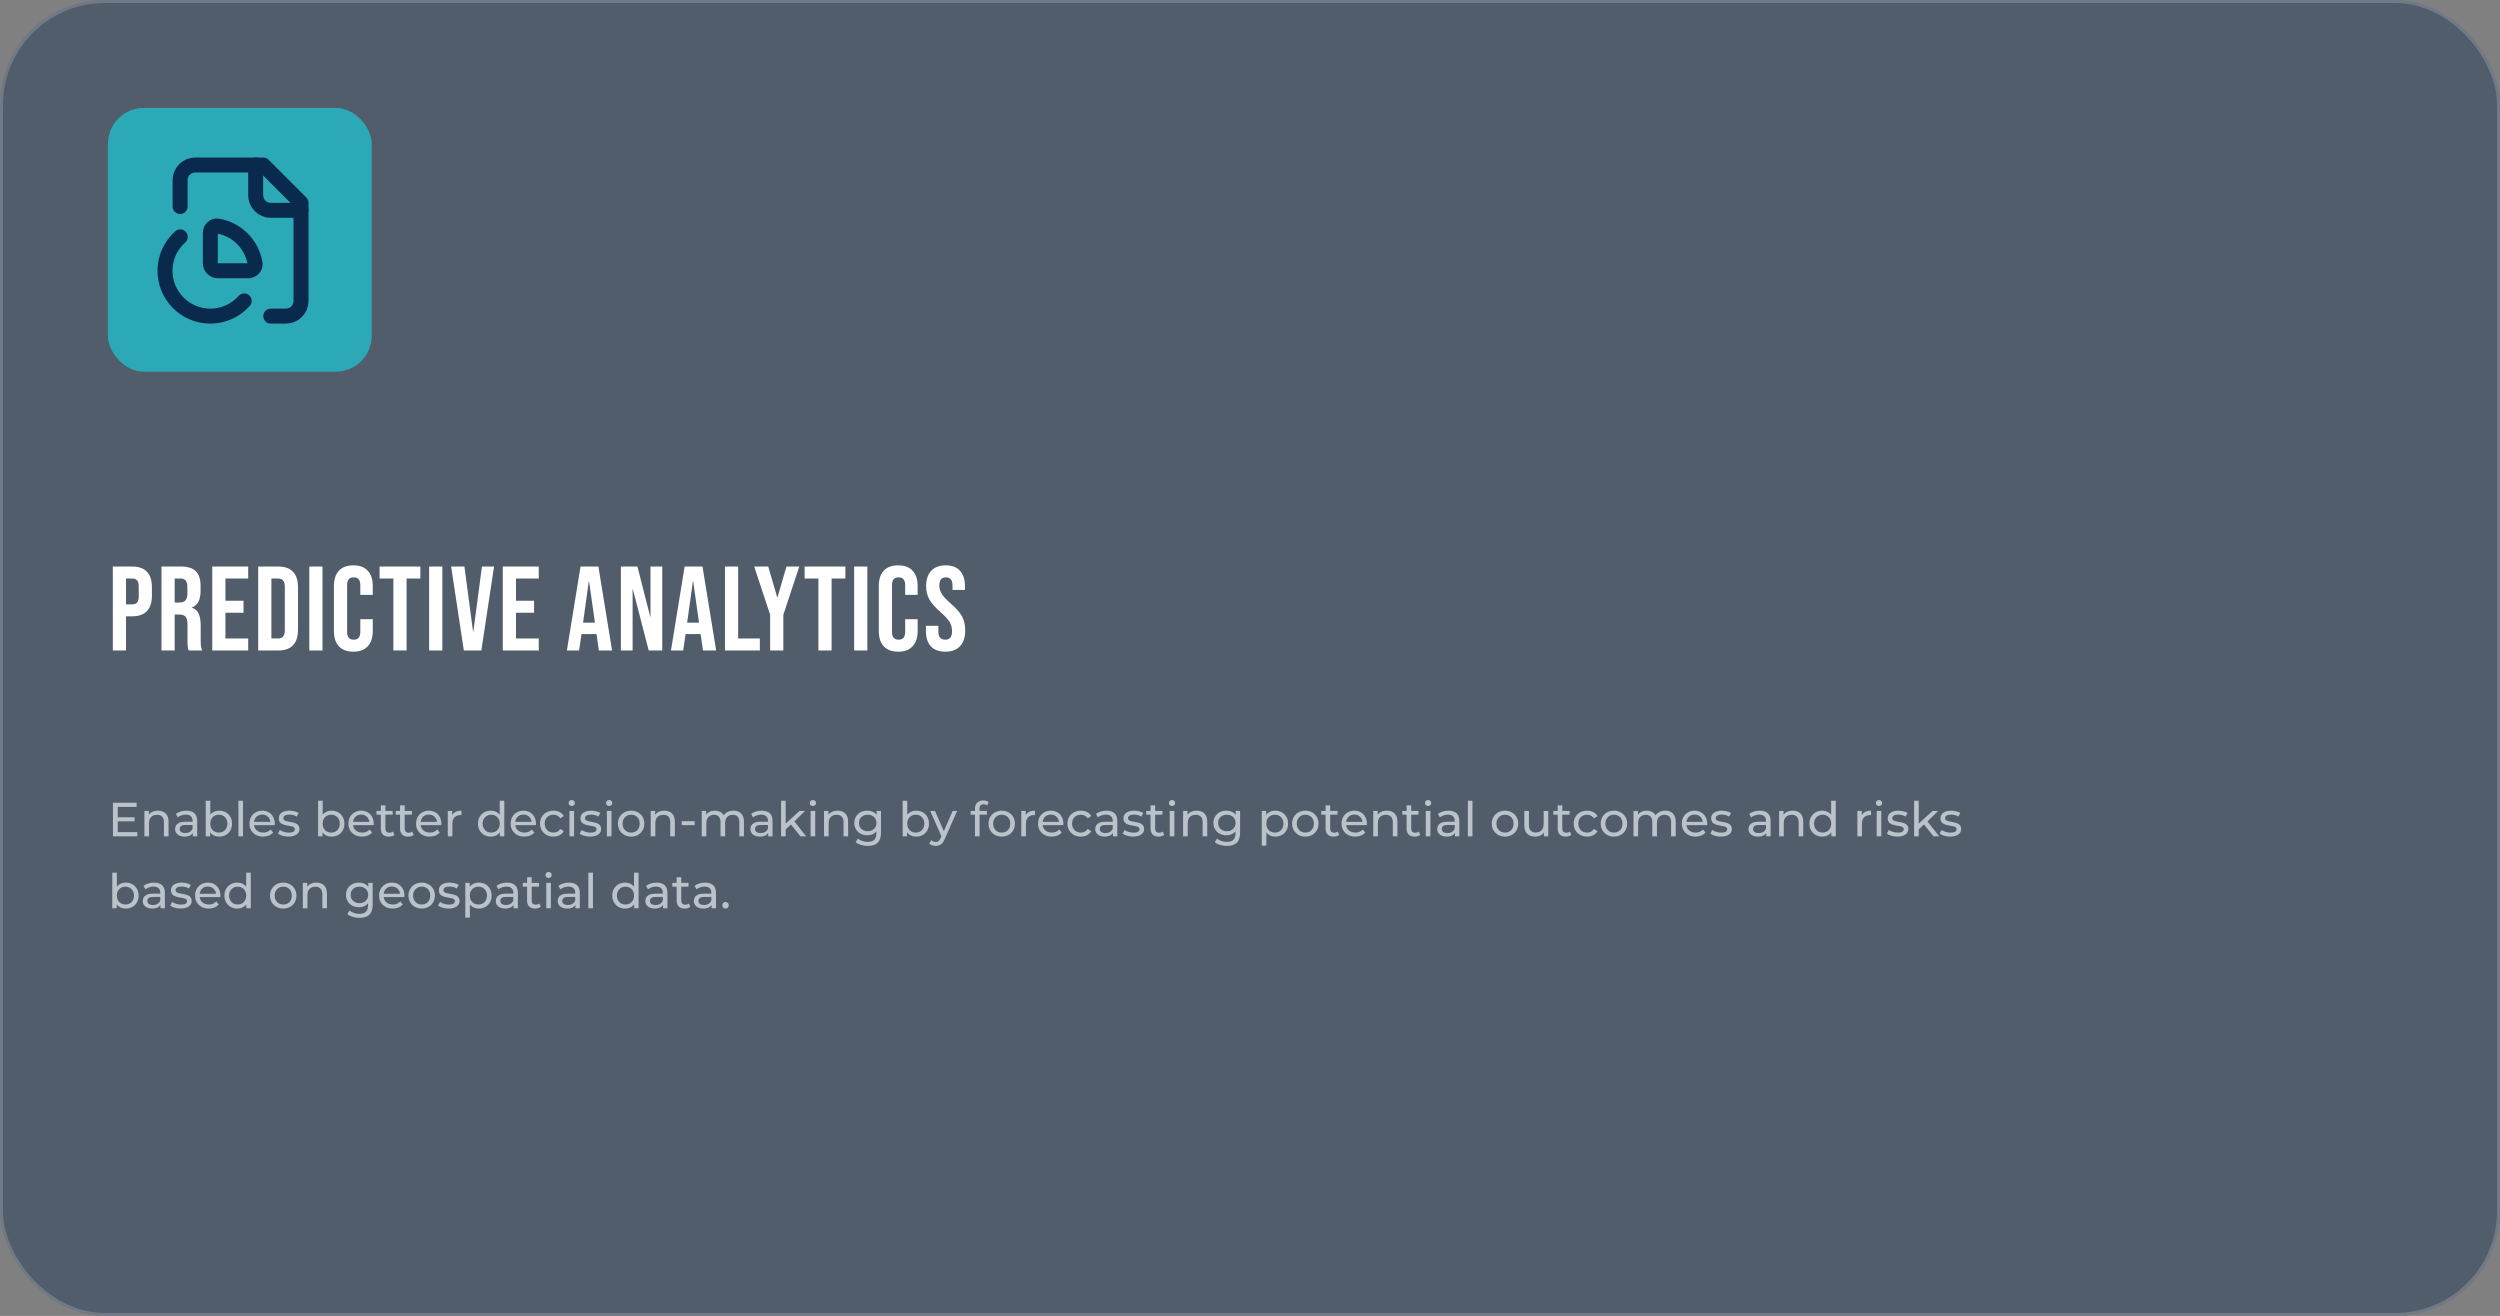 <svg width="834" height="439" viewBox="0 0 834 439" fill="none" xmlns="http://www.w3.org/2000/svg">
<rect x="0" y="0" width="834" height="439" fill="#808080" stroke="none"/>
<rect width="834" height="439" rx="35" fill="#0A2A4D" fill-opacity="0.4"/>
<rect x="0.5" y="0.5" width="833" height="438" rx="34.5" stroke="#EEEFF2" stroke-opacity="0.2"/>
<path d="M37.64 189H44.12C46.307 189 47.947 189.587 49.04 190.76C50.133 191.933 50.68 193.653 50.68 195.92V198.68C50.68 200.947 50.133 202.667 49.04 203.84C47.947 205.013 46.307 205.6 44.12 205.6H42.04V217H37.64V189ZM44.12 201.6C44.84 201.6 45.373 201.4 45.72 201C46.093 200.6 46.28 199.92 46.28 198.96V195.64C46.28 194.68 46.093 194 45.72 193.6C45.373 193.2 44.84 193 44.12 193H42.04V201.6H44.12ZM53.87 189H60.39C62.656 189 64.31 189.533 65.35 190.6C66.39 191.64 66.91 193.253 66.91 195.44V197.16C66.91 200.067 65.95 201.907 64.03 202.68V202.76C65.096 203.08 65.843 203.733 66.27 204.72C66.723 205.707 66.95 207.027 66.95 208.68V213.6C66.95 214.4 66.976 215.053 67.03 215.56C67.083 216.04 67.216 216.52 67.43 217H62.95C62.79 216.547 62.683 216.12 62.63 215.72C62.576 215.32 62.55 214.6 62.55 213.56V208.44C62.55 207.16 62.336 206.267 61.91 205.76C61.51 205.253 60.803 205 59.79 205H58.27V217H53.87V189ZM59.87 201C60.75 201 61.403 200.773 61.83 200.32C62.283 199.867 62.51 199.107 62.51 198.04V195.88C62.51 194.867 62.323 194.133 61.95 193.68C61.603 193.227 61.043 193 60.27 193H58.27V201H59.87ZM70.802 189H82.802V193H75.203V200.4H81.243V204.4H75.203V213H82.802V217H70.802V189ZM86.134 189H92.854C95.04 189 96.68 189.587 97.774 190.76C98.867 191.933 99.414 193.653 99.414 195.92V210.08C99.414 212.347 98.867 214.067 97.774 215.24C96.68 216.413 95.04 217 92.854 217H86.134V189ZM92.774 213C93.494 213 94.04 212.787 94.414 212.36C94.814 211.933 95.014 211.24 95.014 210.28V195.72C95.014 194.76 94.814 194.067 94.414 193.64C94.04 193.213 93.494 193 92.774 193H90.534V213H92.774ZM103.184 189H107.584V217H103.184V189ZM117.879 217.4C115.772 217.4 114.159 216.8 113.039 215.6C111.946 214.4 111.399 212.707 111.399 210.52V195.48C111.399 193.293 111.946 191.6 113.039 190.4C114.159 189.2 115.772 188.6 117.879 188.6C119.986 188.6 121.586 189.2 122.679 190.4C123.799 191.6 124.359 193.293 124.359 195.48V198.44H120.199V195.2C120.199 193.467 119.466 192.6 117.999 192.6C116.532 192.6 115.799 193.467 115.799 195.2V210.84C115.799 212.547 116.532 213.4 117.999 213.4C119.466 213.4 120.199 212.547 120.199 210.84V206.56H124.359V210.52C124.359 212.707 123.799 214.4 122.679 215.6C121.586 216.8 119.986 217.4 117.879 217.4ZM131.232 193H126.632V189H140.232V193H135.632V217H131.232V193ZM143.162 189H147.562V217H143.162V189ZM150.497 189H154.937L157.817 210.72H157.897L160.777 189H164.817L160.577 217H154.737L150.497 189ZM167.731 189H179.731V193H172.131V200.4H178.171V204.4H172.131V213H179.731V217H167.731V189ZM193.668 189H199.628L204.188 217H199.788L198.988 211.44V211.52H193.988L193.188 217H189.108L193.668 189ZM198.468 207.72L196.508 193.88H196.428L194.508 207.72H198.468ZM207.123 189H212.643L216.923 205.76H217.003V189H220.923V217H216.403L211.123 196.56H211.043V217H207.123V189ZM228.393 189H234.353L238.913 217H234.513L233.713 211.44V211.52H228.713L227.913 217H223.833L228.393 189ZM233.193 207.72L231.233 193.88H231.153L229.233 207.72H233.193ZM241.848 189H246.248V213H253.488V217H241.848V189ZM256.922 205.08L251.602 189H256.282L259.282 199.28H259.362L262.362 189H266.642L261.322 205.08V217H256.922V205.08ZM273.021 193H268.421V189H282.021V193H277.421V217H273.021V193ZM284.951 189H289.351V217H284.951V189ZM299.646 217.4C297.54 217.4 295.926 216.8 294.806 215.6C293.713 214.4 293.166 212.707 293.166 210.52V195.48C293.166 193.293 293.713 191.6 294.806 190.4C295.926 189.2 297.54 188.6 299.646 188.6C301.753 188.6 303.353 189.2 304.446 190.4C305.566 191.6 306.126 193.293 306.126 195.48V198.44H301.966V195.2C301.966 193.467 301.233 192.6 299.766 192.6C298.3 192.6 297.566 193.467 297.566 195.2V210.84C297.566 212.547 298.3 213.4 299.766 213.4C301.233 213.4 301.966 212.547 301.966 210.84V206.56H306.126V210.52C306.126 212.707 305.566 214.4 304.446 215.6C303.353 216.8 301.753 217.4 299.646 217.4ZM315.357 217.4C313.224 217.4 311.61 216.8 310.517 215.6C309.424 214.373 308.877 212.627 308.877 210.36V208.76H313.037V210.68C313.037 212.493 313.797 213.4 315.317 213.4C316.064 213.4 316.624 213.187 316.997 212.76C317.397 212.307 317.597 211.587 317.597 210.6C317.597 209.427 317.33 208.4 316.797 207.52C316.264 206.613 315.277 205.533 313.837 204.28C312.024 202.68 310.757 201.24 310.037 199.96C309.317 198.653 308.957 197.187 308.957 195.56C308.957 193.347 309.517 191.64 310.637 190.44C311.757 189.213 313.384 188.6 315.517 188.6C317.624 188.6 319.21 189.213 320.277 190.44C321.37 191.64 321.917 193.373 321.917 195.64V196.8H317.757V195.36C317.757 194.4 317.57 193.707 317.197 193.28C316.824 192.827 316.277 192.6 315.557 192.6C314.09 192.6 313.357 193.493 313.357 195.28C313.357 196.293 313.624 197.24 314.157 198.12C314.717 199 315.717 200.067 317.157 201.32C318.997 202.92 320.264 204.373 320.957 205.68C321.65 206.987 321.997 208.52 321.997 210.28C321.997 212.573 321.424 214.333 320.277 215.56C319.157 216.787 317.517 217.4 315.357 217.4Z" fill="white"/>
<path d="M39.136 272.632H44.896V273.992H39.136V272.632ZM39.28 277.608H45.808V279H37.68V267.8H45.584V269.192H39.28V277.608ZM52.703 270.44C53.396 270.44 54.004 270.573 54.527 270.84C55.06 271.107 55.476 271.512 55.775 272.056C56.073 272.6 56.223 273.288 56.223 274.12V279H54.687V274.296C54.687 273.475 54.484 272.856 54.079 272.44C53.684 272.024 53.124 271.816 52.399 271.816C51.855 271.816 51.38 271.923 50.975 272.136C50.569 272.349 50.255 272.664 50.031 273.08C49.817 273.496 49.711 274.013 49.711 274.632V279H48.175V270.52H49.647V272.808L49.407 272.2C49.684 271.645 50.111 271.213 50.687 270.904C51.263 270.595 51.935 270.44 52.703 270.44ZM64.329 279V277.208L64.249 276.872V273.816C64.249 273.165 64.057 272.664 63.673 272.312C63.3 271.949 62.735 271.768 61.977 271.768C61.476 271.768 60.985 271.853 60.505 272.024C60.025 272.184 59.62 272.403 59.289 272.68L58.649 271.528C59.087 271.176 59.609 270.909 60.217 270.728C60.836 270.536 61.481 270.44 62.153 270.44C63.316 270.44 64.212 270.723 64.841 271.288C65.471 271.853 65.785 272.717 65.785 273.88V279H64.329ZM61.545 279.096C60.916 279.096 60.361 278.989 59.881 278.776C59.412 278.563 59.049 278.269 58.793 277.896C58.537 277.512 58.409 277.08 58.409 276.6C58.409 276.141 58.516 275.725 58.729 275.352C58.953 274.979 59.311 274.68 59.801 274.456C60.303 274.232 60.975 274.12 61.817 274.12H64.505V275.224H61.881C61.113 275.224 60.596 275.352 60.329 275.608C60.063 275.864 59.929 276.173 59.929 276.536C59.929 276.952 60.095 277.288 60.425 277.544C60.756 277.789 61.215 277.912 61.801 277.912C62.377 277.912 62.879 277.784 63.305 277.528C63.743 277.272 64.057 276.899 64.249 276.408L64.553 277.464C64.351 277.965 63.993 278.365 63.481 278.664C62.969 278.952 62.324 279.096 61.545 279.096ZM73.124 279.096C72.398 279.096 71.743 278.936 71.156 278.616C70.58 278.285 70.121 277.8 69.78 277.16C69.449 276.52 69.284 275.72 69.284 274.76C69.284 273.8 69.454 273 69.796 272.36C70.148 271.72 70.612 271.24 71.188 270.92C71.775 270.6 72.42 270.44 73.124 270.44C73.956 270.44 74.692 270.621 75.332 270.984C75.972 271.347 76.478 271.853 76.852 272.504C77.225 273.144 77.412 273.896 77.412 274.76C77.412 275.624 77.225 276.381 76.852 277.032C76.478 277.683 75.972 278.189 75.332 278.552C74.692 278.915 73.956 279.096 73.124 279.096ZM68.628 279V267.128H70.164V272.776L70.004 274.744L70.1 276.712V279H68.628ZM72.996 277.752C73.54 277.752 74.025 277.629 74.452 277.384C74.889 277.139 75.231 276.792 75.476 276.344C75.732 275.885 75.86 275.357 75.86 274.76C75.86 274.152 75.732 273.629 75.476 273.192C75.231 272.744 74.889 272.397 74.452 272.152C74.025 271.907 73.54 271.784 72.996 271.784C72.463 271.784 71.977 271.907 71.54 272.152C71.113 272.397 70.772 272.744 70.516 273.192C70.27 273.629 70.148 274.152 70.148 274.76C70.148 275.357 70.27 275.885 70.516 276.344C70.772 276.792 71.113 277.139 71.54 277.384C71.977 277.629 72.463 277.752 72.996 277.752ZM79.534 279V267.128H81.07V279H79.534ZM87.779 279.096C86.872 279.096 86.072 278.909 85.379 278.536C84.696 278.163 84.163 277.651 83.779 277C83.406 276.349 83.219 275.603 83.219 274.76C83.219 273.917 83.4 273.171 83.763 272.52C84.136 271.869 84.643 271.363 85.283 271C85.933 270.627 86.664 270.44 87.475 270.44C88.296 270.44 89.022 270.621 89.651 270.984C90.28 271.347 90.771 271.859 91.123 272.52C91.486 273.171 91.667 273.933 91.667 274.808C91.667 274.872 91.662 274.947 91.651 275.032C91.651 275.117 91.645 275.197 91.635 275.272H84.419V274.168H90.835L90.211 274.552C90.222 274.008 90.109 273.523 89.875 273.096C89.64 272.669 89.315 272.339 88.899 272.104C88.493 271.859 88.019 271.736 87.475 271.736C86.942 271.736 86.467 271.859 86.051 272.104C85.635 272.339 85.309 272.675 85.075 273.112C84.84 273.539 84.723 274.029 84.723 274.584V274.84C84.723 275.405 84.851 275.912 85.107 276.36C85.374 276.797 85.742 277.139 86.211 277.384C86.68 277.629 87.219 277.752 87.827 277.752C88.328 277.752 88.781 277.667 89.187 277.496C89.603 277.325 89.966 277.069 90.275 276.728L91.123 277.72C90.739 278.168 90.259 278.509 89.683 278.744C89.118 278.979 88.483 279.096 87.779 279.096ZM96.232 279.096C95.528 279.096 94.856 279 94.216 278.808C93.586 278.616 93.09 278.381 92.728 278.104L93.368 276.888C93.73 277.133 94.178 277.341 94.712 277.512C95.245 277.683 95.789 277.768 96.344 277.768C97.058 277.768 97.57 277.667 97.88 277.464C98.2 277.261 98.36 276.979 98.36 276.616C98.36 276.349 98.264 276.141 98.072 275.992C97.88 275.843 97.624 275.731 97.304 275.656C96.994 275.581 96.648 275.517 96.264 275.464C95.88 275.4 95.496 275.325 95.112 275.24C94.728 275.144 94.376 275.016 94.056 274.856C93.736 274.685 93.48 274.456 93.288 274.168C93.096 273.869 93 273.475 93 272.984C93 272.472 93.144 272.024 93.432 271.64C93.72 271.256 94.125 270.963 94.648 270.76C95.181 270.547 95.81 270.44 96.536 270.44C97.09 270.44 97.65 270.509 98.216 270.648C98.792 270.776 99.261 270.963 99.624 271.208L98.968 272.424C98.584 272.168 98.184 271.992 97.768 271.896C97.352 271.8 96.936 271.752 96.52 271.752C95.848 271.752 95.346 271.864 95.016 272.088C94.685 272.301 94.52 272.579 94.52 272.92C94.52 273.208 94.616 273.432 94.808 273.592C95.01 273.741 95.266 273.859 95.576 273.944C95.896 274.029 96.248 274.104 96.632 274.168C97.016 274.221 97.4 274.296 97.784 274.392C98.168 274.477 98.514 274.6 98.824 274.76C99.144 274.92 99.4 275.144 99.592 275.432C99.794 275.72 99.896 276.104 99.896 276.584C99.896 277.096 99.746 277.539 99.448 277.912C99.149 278.285 98.728 278.579 98.184 278.792C97.64 278.995 96.989 279.096 96.232 279.096ZM110.608 279.096C109.883 279.096 109.227 278.936 108.64 278.616C108.064 278.285 107.606 277.8 107.264 277.16C106.934 276.52 106.768 275.72 106.768 274.76C106.768 273.8 106.939 273 107.28 272.36C107.632 271.72 108.096 271.24 108.672 270.92C109.259 270.6 109.904 270.44 110.608 270.44C111.44 270.44 112.176 270.621 112.816 270.984C113.456 271.347 113.963 271.853 114.336 272.504C114.71 273.144 114.896 273.896 114.896 274.76C114.896 275.624 114.71 276.381 114.336 277.032C113.963 277.683 113.456 278.189 112.816 278.552C112.176 278.915 111.44 279.096 110.608 279.096ZM106.112 279V267.128H107.648V272.776L107.488 274.744L107.584 276.712V279H106.112ZM110.48 277.752C111.024 277.752 111.51 277.629 111.936 277.384C112.374 277.139 112.715 276.792 112.96 276.344C113.216 275.885 113.344 275.357 113.344 274.76C113.344 274.152 113.216 273.629 112.96 273.192C112.715 272.744 112.374 272.397 111.936 272.152C111.51 271.907 111.024 271.784 110.48 271.784C109.947 271.784 109.462 271.907 109.024 272.152C108.598 272.397 108.256 272.744 108 273.192C107.755 273.629 107.632 274.152 107.632 274.76C107.632 275.357 107.755 275.885 108 276.344C108.256 276.792 108.598 277.139 109.024 277.384C109.462 277.629 109.947 277.752 110.48 277.752ZM120.795 279.096C119.888 279.096 119.088 278.909 118.395 278.536C117.712 278.163 117.179 277.651 116.795 277C116.421 276.349 116.235 275.603 116.235 274.76C116.235 273.917 116.416 273.171 116.779 272.52C117.152 271.869 117.659 271.363 118.299 271C118.949 270.627 119.68 270.44 120.491 270.44C121.312 270.44 122.037 270.621 122.667 270.984C123.296 271.347 123.787 271.859 124.139 272.52C124.501 273.171 124.683 273.933 124.683 274.808C124.683 274.872 124.677 274.947 124.667 275.032C124.667 275.117 124.661 275.197 124.651 275.272H117.435V274.168H123.851L123.227 274.552C123.237 274.008 123.125 273.523 122.891 273.096C122.656 272.669 122.331 272.339 121.915 272.104C121.509 271.859 121.035 271.736 120.491 271.736C119.957 271.736 119.483 271.859 119.067 272.104C118.651 272.339 118.325 272.675 118.091 273.112C117.856 273.539 117.739 274.029 117.739 274.584V274.84C117.739 275.405 117.867 275.912 118.123 276.36C118.389 276.797 118.757 277.139 119.227 277.384C119.696 277.629 120.235 277.752 120.843 277.752C121.344 277.752 121.797 277.667 122.203 277.496C122.619 277.325 122.981 277.069 123.291 276.728L124.139 277.72C123.755 278.168 123.275 278.509 122.699 278.744C122.133 278.979 121.499 279.096 120.795 279.096ZM129.727 279.096C128.874 279.096 128.213 278.867 127.743 278.408C127.274 277.949 127.039 277.293 127.039 276.44V268.664H128.575V276.376C128.575 276.835 128.687 277.187 128.911 277.432C129.146 277.677 129.477 277.8 129.903 277.8C130.383 277.8 130.783 277.667 131.103 277.4L131.583 278.504C131.349 278.707 131.066 278.856 130.735 278.952C130.415 279.048 130.079 279.096 129.727 279.096ZM125.599 271.784V270.52H131.007V271.784H125.599ZM136.149 279.096C135.296 279.096 134.635 278.867 134.165 278.408C133.696 277.949 133.461 277.293 133.461 276.44V268.664H134.997V276.376C134.997 276.835 135.109 277.187 135.333 277.432C135.568 277.677 135.899 277.8 136.325 277.8C136.805 277.8 137.205 277.667 137.525 277.4L138.005 278.504C137.771 278.707 137.488 278.856 137.157 278.952C136.837 279.048 136.501 279.096 136.149 279.096ZM132.021 271.784V270.52H137.429V271.784H132.021ZM143.357 279.096C142.45 279.096 141.65 278.909 140.957 278.536C140.274 278.163 139.741 277.651 139.357 277C138.984 276.349 138.797 275.603 138.797 274.76C138.797 273.917 138.978 273.171 139.341 272.52C139.714 271.869 140.221 271.363 140.861 271C141.512 270.627 142.242 270.44 143.053 270.44C143.874 270.44 144.6 270.621 145.229 270.984C145.858 271.347 146.349 271.859 146.701 272.52C147.064 273.171 147.245 273.933 147.245 274.808C147.245 274.872 147.24 274.947 147.229 275.032C147.229 275.117 147.224 275.197 147.213 275.272H139.997V274.168H146.413L145.789 274.552C145.8 274.008 145.688 273.523 145.453 273.096C145.218 272.669 144.893 272.339 144.477 272.104C144.072 271.859 143.597 271.736 143.053 271.736C142.52 271.736 142.045 271.859 141.629 272.104C141.213 272.339 140.888 272.675 140.653 273.112C140.418 273.539 140.301 274.029 140.301 274.584V274.84C140.301 275.405 140.429 275.912 140.685 276.36C140.952 276.797 141.32 277.139 141.789 277.384C142.258 277.629 142.797 277.752 143.405 277.752C143.906 277.752 144.36 277.667 144.765 277.496C145.181 277.325 145.544 277.069 145.853 276.728L146.701 277.72C146.317 278.168 145.837 278.509 145.261 278.744C144.696 278.979 144.061 279.096 143.357 279.096ZM149.378 279V270.52H150.85V272.824L150.706 272.248C150.941 271.661 151.335 271.213 151.89 270.904C152.445 270.595 153.127 270.44 153.938 270.44V271.928C153.874 271.917 153.81 271.912 153.746 271.912C153.693 271.912 153.639 271.912 153.586 271.912C152.765 271.912 152.114 272.157 151.634 272.648C151.154 273.139 150.914 273.848 150.914 274.776V279H149.378ZM163.741 279.096C162.92 279.096 162.184 278.915 161.533 278.552C160.893 278.189 160.387 277.683 160.013 277.032C159.64 276.381 159.453 275.624 159.453 274.76C159.453 273.896 159.64 273.144 160.013 272.504C160.387 271.853 160.893 271.347 161.533 270.984C162.184 270.621 162.92 270.44 163.741 270.44C164.456 270.44 165.101 270.6 165.677 270.92C166.253 271.24 166.712 271.72 167.053 272.36C167.405 273 167.581 273.8 167.581 274.76C167.581 275.72 167.411 276.52 167.069 277.16C166.739 277.8 166.285 278.285 165.709 278.616C165.133 278.936 164.477 279.096 163.741 279.096ZM163.869 277.752C164.403 277.752 164.883 277.629 165.309 277.384C165.747 277.139 166.088 276.792 166.333 276.344C166.589 275.885 166.717 275.357 166.717 274.76C166.717 274.152 166.589 273.629 166.333 273.192C166.088 272.744 165.747 272.397 165.309 272.152C164.883 271.907 164.403 271.784 163.869 271.784C163.325 271.784 162.84 271.907 162.413 272.152C161.987 272.397 161.645 272.744 161.389 273.192C161.133 273.629 161.005 274.152 161.005 274.76C161.005 275.357 161.133 275.885 161.389 276.344C161.645 276.792 161.987 277.139 162.413 277.384C162.84 277.629 163.325 277.752 163.869 277.752ZM166.765 279V276.712L166.861 274.744L166.701 272.776V267.128H168.237V279H166.765ZM174.92 279.096C174.013 279.096 173.213 278.909 172.52 278.536C171.837 278.163 171.304 277.651 170.92 277C170.546 276.349 170.36 275.603 170.36 274.76C170.36 273.917 170.541 273.171 170.904 272.52C171.277 271.869 171.784 271.363 172.424 271C173.074 270.627 173.805 270.44 174.616 270.44C175.437 270.44 176.162 270.621 176.792 270.984C177.421 271.347 177.912 271.859 178.264 272.52C178.626 273.171 178.808 273.933 178.808 274.808C178.808 274.872 178.802 274.947 178.792 275.032C178.792 275.117 178.786 275.197 178.776 275.272H171.56V274.168H177.976L177.352 274.552C177.362 274.008 177.25 273.523 177.016 273.096C176.781 272.669 176.456 272.339 176.04 272.104C175.634 271.859 175.16 271.736 174.616 271.736C174.082 271.736 173.608 271.859 173.192 272.104C172.776 272.339 172.45 272.675 172.216 273.112C171.981 273.539 171.864 274.029 171.864 274.584V274.84C171.864 275.405 171.992 275.912 172.248 276.36C172.514 276.797 172.882 277.139 173.352 277.384C173.821 277.629 174.36 277.752 174.968 277.752C175.469 277.752 175.922 277.667 176.328 277.496C176.744 277.325 177.106 277.069 177.416 276.728L178.264 277.72C177.88 278.168 177.4 278.509 176.824 278.744C176.258 278.979 175.624 279.096 174.92 279.096ZM184.636 279.096C183.772 279.096 182.999 278.909 182.316 278.536C181.644 278.163 181.116 277.651 180.732 277C180.348 276.349 180.156 275.603 180.156 274.76C180.156 273.917 180.348 273.171 180.732 272.52C181.116 271.869 181.644 271.363 182.316 271C182.999 270.627 183.772 270.44 184.636 270.44C185.404 270.44 186.087 270.595 186.684 270.904C187.292 271.203 187.762 271.651 188.092 272.248L186.924 273C186.647 272.584 186.306 272.28 185.9 272.088C185.506 271.885 185.079 271.784 184.62 271.784C184.066 271.784 183.57 271.907 183.132 272.152C182.695 272.397 182.348 272.744 182.092 273.192C181.836 273.629 181.708 274.152 181.708 274.76C181.708 275.368 181.836 275.896 182.092 276.344C182.348 276.792 182.695 277.139 183.132 277.384C183.57 277.629 184.066 277.752 184.62 277.752C185.079 277.752 185.506 277.656 185.9 277.464C186.306 277.261 186.647 276.952 186.924 276.536L188.092 277.272C187.762 277.859 187.292 278.312 186.684 278.632C186.087 278.941 185.404 279.096 184.636 279.096ZM189.972 279V270.52H191.508V279H189.972ZM190.74 268.888C190.441 268.888 190.19 268.792 189.988 268.6C189.796 268.408 189.7 268.173 189.7 267.896C189.7 267.608 189.796 267.368 189.988 267.176C190.19 266.984 190.441 266.888 190.74 266.888C191.038 266.888 191.284 266.984 191.476 267.176C191.678 267.357 191.78 267.587 191.78 267.864C191.78 268.152 191.684 268.397 191.492 268.6C191.3 268.792 191.049 268.888 190.74 268.888ZM196.872 279.096C196.168 279.096 195.496 279 194.856 278.808C194.227 278.616 193.731 278.381 193.368 278.104L194.008 276.888C194.371 277.133 194.819 277.341 195.352 277.512C195.886 277.683 196.43 277.768 196.984 277.768C197.699 277.768 198.211 277.667 198.52 277.464C198.84 277.261 199 276.979 199 276.616C199 276.349 198.904 276.141 198.712 275.992C198.52 275.843 198.264 275.731 197.944 275.656C197.635 275.581 197.288 275.517 196.904 275.464C196.52 275.4 196.136 275.325 195.752 275.24C195.368 275.144 195.016 275.016 194.696 274.856C194.376 274.685 194.12 274.456 193.928 274.168C193.736 273.869 193.64 273.475 193.64 272.984C193.64 272.472 193.784 272.024 194.072 271.64C194.36 271.256 194.766 270.963 195.288 270.76C195.822 270.547 196.451 270.44 197.176 270.44C197.731 270.44 198.291 270.509 198.856 270.648C199.432 270.776 199.902 270.963 200.264 271.208L199.608 272.424C199.224 272.168 198.824 271.992 198.408 271.896C197.992 271.8 197.576 271.752 197.16 271.752C196.488 271.752 195.987 271.864 195.656 272.088C195.326 272.301 195.16 272.579 195.16 272.92C195.16 273.208 195.256 273.432 195.448 273.592C195.651 273.741 195.907 273.859 196.216 273.944C196.536 274.029 196.888 274.104 197.272 274.168C197.656 274.221 198.04 274.296 198.424 274.392C198.808 274.477 199.155 274.6 199.464 274.76C199.784 274.92 200.04 275.144 200.232 275.432C200.435 275.72 200.536 276.104 200.536 276.584C200.536 277.096 200.387 277.539 200.088 277.912C199.79 278.285 199.368 278.579 198.824 278.792C198.28 278.995 197.63 279.096 196.872 279.096ZM202.456 279V270.52H203.992V279H202.456ZM203.224 268.888C202.925 268.888 202.675 268.792 202.472 268.6C202.28 268.408 202.184 268.173 202.184 267.896C202.184 267.608 202.28 267.368 202.472 267.176C202.675 266.984 202.925 266.888 203.224 266.888C203.523 266.888 203.768 266.984 203.96 267.176C204.163 267.357 204.264 267.587 204.264 267.864C204.264 268.152 204.168 268.397 203.976 268.6C203.784 268.792 203.533 268.888 203.224 268.888ZM210.557 279.096C209.703 279.096 208.946 278.909 208.285 278.536C207.623 278.163 207.101 277.651 206.717 277C206.333 276.339 206.141 275.592 206.141 274.76C206.141 273.917 206.333 273.171 206.717 272.52C207.101 271.869 207.623 271.363 208.285 271C208.946 270.627 209.703 270.44 210.557 270.44C211.399 270.44 212.151 270.627 212.813 271C213.485 271.363 214.007 271.869 214.381 272.52C214.765 273.16 214.957 273.907 214.957 274.76C214.957 275.603 214.765 276.349 214.381 277C214.007 277.651 213.485 278.163 212.813 278.536C212.151 278.909 211.399 279.096 210.557 279.096ZM210.557 277.752C211.101 277.752 211.586 277.629 212.013 277.384C212.45 277.139 212.791 276.792 213.037 276.344C213.282 275.885 213.405 275.357 213.405 274.76C213.405 274.152 213.282 273.629 213.037 273.192C212.791 272.744 212.45 272.397 212.013 272.152C211.586 271.907 211.101 271.784 210.557 271.784C210.013 271.784 209.527 271.907 209.101 272.152C208.674 272.397 208.333 272.744 208.077 273.192C207.821 273.629 207.693 274.152 207.693 274.76C207.693 275.357 207.821 275.885 208.077 276.344C208.333 276.792 208.674 277.139 209.101 277.384C209.527 277.629 210.013 277.752 210.557 277.752ZM221.609 270.44C222.302 270.44 222.91 270.573 223.433 270.84C223.966 271.107 224.382 271.512 224.681 272.056C224.98 272.6 225.129 273.288 225.129 274.12V279H223.593V274.296C223.593 273.475 223.39 272.856 222.985 272.44C222.59 272.024 222.03 271.816 221.305 271.816C220.761 271.816 220.286 271.923 219.881 272.136C219.476 272.349 219.161 272.664 218.937 273.08C218.724 273.496 218.617 274.013 218.617 274.632V279H217.081V270.52H218.553V272.808L218.313 272.2C218.59 271.645 219.017 271.213 219.593 270.904C220.169 270.595 220.841 270.44 221.609 270.44ZM227.428 275.272V273.944H231.732V275.272H227.428ZM244.705 270.44C245.387 270.44 245.99 270.573 246.513 270.84C247.035 271.107 247.441 271.512 247.729 272.056C248.027 272.6 248.177 273.288 248.177 274.12V279H246.641V274.296C246.641 273.475 246.449 272.856 246.065 272.44C245.681 272.024 245.142 271.816 244.449 271.816C243.937 271.816 243.489 271.923 243.105 272.136C242.721 272.349 242.422 272.664 242.209 273.08C242.006 273.496 241.905 274.013 241.905 274.632V279H240.369V274.296C240.369 273.475 240.177 272.856 239.793 272.44C239.419 272.024 238.881 271.816 238.177 271.816C237.675 271.816 237.233 271.923 236.849 272.136C236.465 272.349 236.166 272.664 235.953 273.08C235.739 273.496 235.633 274.013 235.633 274.632V279H234.097V270.52H235.569V272.776L235.329 272.2C235.595 271.645 236.006 271.213 236.561 270.904C237.115 270.595 237.761 270.44 238.497 270.44C239.307 270.44 240.006 270.643 240.593 271.048C241.179 271.443 241.563 272.045 241.745 272.856L241.121 272.6C241.377 271.949 241.825 271.427 242.465 271.032C243.105 270.637 243.851 270.44 244.705 270.44ZM256.267 279V277.208L256.187 276.872V273.816C256.187 273.165 255.995 272.664 255.611 272.312C255.238 271.949 254.672 271.768 253.915 271.768C253.414 271.768 252.923 271.853 252.443 272.024C251.963 272.184 251.558 272.403 251.227 272.68L250.587 271.528C251.024 271.176 251.547 270.909 252.155 270.728C252.774 270.536 253.419 270.44 254.091 270.44C255.254 270.44 256.15 270.723 256.779 271.288C257.408 271.853 257.723 272.717 257.723 273.88V279H256.267ZM253.483 279.096C252.854 279.096 252.299 278.989 251.819 278.776C251.35 278.563 250.987 278.269 250.731 277.896C250.475 277.512 250.347 277.08 250.347 276.6C250.347 276.141 250.454 275.725 250.667 275.352C250.891 274.979 251.248 274.68 251.739 274.456C252.24 274.232 252.912 274.12 253.755 274.12H256.443V275.224H253.819C253.051 275.224 252.534 275.352 252.267 275.608C252 275.864 251.867 276.173 251.867 276.536C251.867 276.952 252.032 277.288 252.363 277.544C252.694 277.789 253.152 277.912 253.739 277.912C254.315 277.912 254.816 277.784 255.243 277.528C255.68 277.272 255.995 276.899 256.187 276.408L256.491 277.464C256.288 277.965 255.931 278.365 255.419 278.664C254.907 278.952 254.262 279.096 253.483 279.096ZM261.813 276.952L261.845 274.984L266.725 270.52H268.581L264.837 274.2L264.005 274.904L261.813 276.952ZM260.565 279V267.128H262.101V279H260.565ZM267.045 279L263.717 274.872L264.709 273.64L268.933 279H267.045ZM270.425 279V270.52H271.961V279H270.425ZM271.193 268.888C270.894 268.888 270.643 268.792 270.441 268.6C270.249 268.408 270.153 268.173 270.153 267.896C270.153 267.608 270.249 267.368 270.441 267.176C270.643 266.984 270.894 266.888 271.193 266.888C271.491 266.888 271.737 266.984 271.929 267.176C272.131 267.357 272.233 267.587 272.233 267.864C272.233 268.152 272.137 268.397 271.945 268.6C271.753 268.792 271.502 268.888 271.193 268.888ZM279.422 270.44C280.115 270.44 280.723 270.573 281.246 270.84C281.779 271.107 282.195 271.512 282.494 272.056C282.792 272.6 282.942 273.288 282.942 274.12V279H281.406V274.296C281.406 273.475 281.203 272.856 280.798 272.44C280.403 272.024 279.843 271.816 279.118 271.816C278.574 271.816 278.099 271.923 277.694 272.136C277.288 272.349 276.974 272.664 276.75 273.08C276.536 273.496 276.43 274.013 276.43 274.632V279H274.894V270.52H276.366V272.808L276.126 272.2C276.403 271.645 276.83 271.213 277.406 270.904C277.982 270.595 278.654 270.44 279.422 270.44ZM289.496 282.2C288.717 282.2 287.96 282.088 287.224 281.864C286.499 281.651 285.907 281.341 285.448 280.936L286.184 279.752C286.579 280.093 287.064 280.36 287.64 280.552C288.216 280.755 288.819 280.856 289.448 280.856C290.451 280.856 291.187 280.621 291.656 280.152C292.125 279.683 292.36 278.968 292.36 278.008V276.216L292.52 274.536L292.44 272.84V270.52H293.896V277.848C293.896 279.341 293.523 280.44 292.776 281.144C292.029 281.848 290.936 282.2 289.496 282.2ZM289.304 278.648C288.483 278.648 287.747 278.477 287.096 278.136C286.456 277.784 285.944 277.299 285.56 276.68C285.187 276.061 285 275.347 285 274.536C285 273.715 285.187 273 285.56 272.392C285.944 271.773 286.456 271.293 287.096 270.952C287.747 270.611 288.483 270.44 289.304 270.44C290.029 270.44 290.691 270.589 291.288 270.888C291.885 271.176 292.36 271.624 292.712 272.232C293.075 272.84 293.256 273.608 293.256 274.536C293.256 275.453 293.075 276.216 292.712 276.824C292.36 277.432 291.885 277.891 291.288 278.2C290.691 278.499 290.029 278.648 289.304 278.648ZM289.48 277.304C290.045 277.304 290.547 277.187 290.984 276.952C291.421 276.717 291.763 276.392 292.008 275.976C292.264 275.56 292.392 275.08 292.392 274.536C292.392 273.992 292.264 273.512 292.008 273.096C291.763 272.68 291.421 272.36 290.984 272.136C290.547 271.901 290.045 271.784 289.48 271.784C288.915 271.784 288.408 271.901 287.96 272.136C287.523 272.36 287.176 272.68 286.92 273.096C286.675 273.512 286.552 273.992 286.552 274.536C286.552 275.08 286.675 275.56 286.92 275.976C287.176 276.392 287.523 276.717 287.96 276.952C288.408 277.187 288.915 277.304 289.48 277.304ZM305.624 279.096C304.899 279.096 304.243 278.936 303.656 278.616C303.08 278.285 302.621 277.8 302.28 277.16C301.949 276.52 301.784 275.72 301.784 274.76C301.784 273.8 301.955 273 302.296 272.36C302.648 271.72 303.112 271.24 303.688 270.92C304.275 270.6 304.92 270.44 305.624 270.44C306.456 270.44 307.192 270.621 307.832 270.984C308.472 271.347 308.979 271.853 309.352 272.504C309.725 273.144 309.912 273.896 309.912 274.76C309.912 275.624 309.725 276.381 309.352 277.032C308.979 277.683 308.472 278.189 307.832 278.552C307.192 278.915 306.456 279.096 305.624 279.096ZM301.128 279V267.128H302.664V272.776L302.504 274.744L302.6 276.712V279H301.128ZM305.496 277.752C306.04 277.752 306.525 277.629 306.952 277.384C307.389 277.139 307.731 276.792 307.976 276.344C308.232 275.885 308.36 275.357 308.36 274.76C308.36 274.152 308.232 273.629 307.976 273.192C307.731 272.744 307.389 272.397 306.952 272.152C306.525 271.907 306.04 271.784 305.496 271.784C304.963 271.784 304.477 271.907 304.04 272.152C303.613 272.397 303.272 272.744 303.016 273.192C302.771 273.629 302.648 274.152 302.648 274.76C302.648 275.357 302.771 275.885 303.016 276.344C303.272 276.792 303.613 277.139 304.04 277.384C304.477 277.629 304.963 277.752 305.496 277.752ZM312.168 282.2C311.762 282.2 311.368 282.131 310.984 281.992C310.6 281.864 310.269 281.672 309.992 281.416L310.648 280.264C310.861 280.467 311.096 280.621 311.352 280.728C311.608 280.835 311.88 280.888 312.168 280.888C312.541 280.888 312.85 280.792 313.096 280.6C313.341 280.408 313.57 280.067 313.784 279.576L314.312 278.408L314.472 278.216L317.8 270.52H319.304L315.192 279.848C314.946 280.445 314.669 280.915 314.36 281.256C314.061 281.597 313.73 281.837 313.368 281.976C313.005 282.125 312.605 282.2 312.168 282.2ZM314.184 279.272L310.312 270.52H311.912L315.208 278.072L314.184 279.272ZM325.258 279V269.768C325.258 268.936 325.498 268.275 325.978 267.784C326.469 267.283 327.162 267.032 328.058 267.032C328.389 267.032 328.703 267.075 329.002 267.16C329.311 267.235 329.573 267.357 329.786 267.528L329.322 268.696C329.162 268.568 328.981 268.472 328.778 268.408C328.575 268.333 328.362 268.296 328.138 268.296C327.69 268.296 327.349 268.424 327.114 268.68C326.879 268.925 326.762 269.293 326.762 269.784V270.92L326.794 271.624V279H325.258ZM323.818 271.784V270.52H329.226V271.784H323.818ZM334.182 279.096C333.328 279.096 332.571 278.909 331.91 278.536C331.248 278.163 330.726 277.651 330.342 277C329.958 276.339 329.766 275.592 329.766 274.76C329.766 273.917 329.958 273.171 330.342 272.52C330.726 271.869 331.248 271.363 331.91 271C332.571 270.627 333.328 270.44 334.182 270.44C335.024 270.44 335.776 270.627 336.438 271C337.11 271.363 337.632 271.869 338.006 272.52C338.39 273.16 338.582 273.907 338.582 274.76C338.582 275.603 338.39 276.349 338.006 277C337.632 277.651 337.11 278.163 336.438 278.536C335.776 278.909 335.024 279.096 334.182 279.096ZM334.182 277.752C334.726 277.752 335.211 277.629 335.638 277.384C336.075 277.139 336.416 276.792 336.662 276.344C336.907 275.885 337.03 275.357 337.03 274.76C337.03 274.152 336.907 273.629 336.662 273.192C336.416 272.744 336.075 272.397 335.638 272.152C335.211 271.907 334.726 271.784 334.182 271.784C333.638 271.784 333.152 271.907 332.726 272.152C332.299 272.397 331.958 272.744 331.702 273.192C331.446 273.629 331.318 274.152 331.318 274.76C331.318 275.357 331.446 275.885 331.702 276.344C331.958 276.792 332.299 277.139 332.726 277.384C333.152 277.629 333.638 277.752 334.182 277.752ZM340.706 279V270.52H342.178V272.824L342.034 272.248C342.269 271.661 342.663 271.213 343.218 270.904C343.773 270.595 344.455 270.44 345.266 270.44V271.928C345.202 271.917 345.138 271.912 345.074 271.912C345.021 271.912 344.967 271.912 344.914 271.912C344.093 271.912 343.442 272.157 342.962 272.648C342.482 273.139 342.242 273.848 342.242 274.776V279H340.706ZM350.857 279.096C349.95 279.096 349.15 278.909 348.457 278.536C347.774 278.163 347.241 277.651 346.857 277C346.484 276.349 346.297 275.603 346.297 274.76C346.297 273.917 346.478 273.171 346.841 272.52C347.214 271.869 347.721 271.363 348.361 271C349.012 270.627 349.742 270.44 350.553 270.44C351.374 270.44 352.1 270.621 352.729 270.984C353.358 271.347 353.849 271.859 354.201 272.52C354.564 273.171 354.745 273.933 354.745 274.808C354.745 274.872 354.74 274.947 354.729 275.032C354.729 275.117 354.724 275.197 354.713 275.272H347.497V274.168H353.913L353.289 274.552C353.3 274.008 353.188 273.523 352.953 273.096C352.718 272.669 352.393 272.339 351.977 272.104C351.572 271.859 351.097 271.736 350.553 271.736C350.02 271.736 349.545 271.859 349.129 272.104C348.713 272.339 348.388 272.675 348.153 273.112C347.918 273.539 347.801 274.029 347.801 274.584V274.84C347.801 275.405 347.929 275.912 348.185 276.36C348.452 276.797 348.82 277.139 349.289 277.384C349.758 277.629 350.297 277.752 350.905 277.752C351.406 277.752 351.86 277.667 352.265 277.496C352.681 277.325 353.044 277.069 353.353 276.728L354.201 277.72C353.817 278.168 353.337 278.509 352.761 278.744C352.196 278.979 351.561 279.096 350.857 279.096ZM360.574 279.096C359.71 279.096 358.937 278.909 358.254 278.536C357.582 278.163 357.054 277.651 356.67 277C356.286 276.349 356.094 275.603 356.094 274.76C356.094 273.917 356.286 273.171 356.67 272.52C357.054 271.869 357.582 271.363 358.254 271C358.937 270.627 359.71 270.44 360.574 270.44C361.342 270.44 362.025 270.595 362.622 270.904C363.23 271.203 363.699 271.651 364.03 272.248L362.862 273C362.585 272.584 362.243 272.28 361.838 272.088C361.443 271.885 361.017 271.784 360.558 271.784C360.003 271.784 359.507 271.907 359.07 272.152C358.633 272.397 358.286 272.744 358.03 273.192C357.774 273.629 357.646 274.152 357.646 274.76C357.646 275.368 357.774 275.896 358.03 276.344C358.286 276.792 358.633 277.139 359.07 277.384C359.507 277.629 360.003 277.752 360.558 277.752C361.017 277.752 361.443 277.656 361.838 277.464C362.243 277.261 362.585 276.952 362.862 276.536L364.03 277.272C363.699 277.859 363.23 278.312 362.622 278.632C362.025 278.941 361.342 279.096 360.574 279.096ZM371.283 279V277.208L371.203 276.872V273.816C371.203 273.165 371.011 272.664 370.627 272.312C370.253 271.949 369.688 271.768 368.931 271.768C368.429 271.768 367.939 271.853 367.459 272.024C366.979 272.184 366.573 272.403 366.243 272.68L365.603 271.528C366.04 271.176 366.563 270.909 367.171 270.728C367.789 270.536 368.435 270.44 369.107 270.44C370.269 270.44 371.165 270.723 371.795 271.288C372.424 271.853 372.739 272.717 372.739 273.88V279H371.283ZM368.499 279.096C367.869 279.096 367.315 278.989 366.835 278.776C366.365 278.563 366.003 278.269 365.747 277.896C365.491 277.512 365.363 277.08 365.363 276.6C365.363 276.141 365.469 275.725 365.683 275.352C365.907 274.979 366.264 274.68 366.755 274.456C367.256 274.232 367.928 274.12 368.771 274.12H371.459V275.224H368.835C368.067 275.224 367.549 275.352 367.283 275.608C367.016 275.864 366.883 276.173 366.883 276.536C366.883 276.952 367.048 277.288 367.379 277.544C367.709 277.789 368.168 277.912 368.755 277.912C369.331 277.912 369.832 277.784 370.259 277.528C370.696 277.272 371.011 276.899 371.203 276.408L371.507 277.464C371.304 277.965 370.947 278.365 370.435 278.664C369.923 278.952 369.277 279.096 368.499 279.096ZM378.013 279.096C377.309 279.096 376.637 279 375.997 278.808C375.368 278.616 374.872 278.381 374.509 278.104L375.149 276.888C375.512 277.133 375.96 277.341 376.493 277.512C377.026 277.683 377.57 277.768 378.125 277.768C378.84 277.768 379.352 277.667 379.661 277.464C379.981 277.261 380.141 276.979 380.141 276.616C380.141 276.349 380.045 276.141 379.853 275.992C379.661 275.843 379.405 275.731 379.085 275.656C378.776 275.581 378.429 275.517 378.045 275.464C377.661 275.4 377.277 275.325 376.893 275.24C376.509 275.144 376.157 275.016 375.837 274.856C375.517 274.685 375.261 274.456 375.069 274.168C374.877 273.869 374.781 273.475 374.781 272.984C374.781 272.472 374.925 272.024 375.213 271.64C375.501 271.256 375.906 270.963 376.429 270.76C376.962 270.547 377.592 270.44 378.317 270.44C378.872 270.44 379.432 270.509 379.997 270.648C380.573 270.776 381.042 270.963 381.405 271.208L380.749 272.424C380.365 272.168 379.965 271.992 379.549 271.896C379.133 271.8 378.717 271.752 378.301 271.752C377.629 271.752 377.128 271.864 376.797 272.088C376.466 272.301 376.301 272.579 376.301 272.92C376.301 273.208 376.397 273.432 376.589 273.592C376.792 273.741 377.048 273.859 377.357 273.944C377.677 274.029 378.029 274.104 378.413 274.168C378.797 274.221 379.181 274.296 379.565 274.392C379.949 274.477 380.296 274.6 380.605 274.76C380.925 274.92 381.181 275.144 381.373 275.432C381.576 275.72 381.677 276.104 381.677 276.584C381.677 277.096 381.528 277.539 381.229 277.912C380.93 278.285 380.509 278.579 379.965 278.792C379.421 278.995 378.77 279.096 378.013 279.096ZM386.509 279.096C385.655 279.096 384.994 278.867 384.525 278.408C384.055 277.949 383.821 277.293 383.821 276.44V268.664H385.357V276.376C385.357 276.835 385.469 277.187 385.693 277.432C385.927 277.677 386.258 277.8 386.685 277.8C387.165 277.8 387.565 277.667 387.885 277.4L388.365 278.504C388.13 278.707 387.847 278.856 387.517 278.952C387.197 279.048 386.861 279.096 386.509 279.096ZM382.381 271.784V270.52H387.789V271.784H382.381ZM390.222 279V270.52H391.758V279H390.222ZM390.99 268.888C390.691 268.888 390.44 268.792 390.238 268.6C390.046 268.408 389.95 268.173 389.95 267.896C389.95 267.608 390.046 267.368 390.238 267.176C390.44 266.984 390.691 266.888 390.99 266.888C391.288 266.888 391.534 266.984 391.726 267.176C391.928 267.357 392.03 267.587 392.03 267.864C392.03 268.152 391.934 268.397 391.742 268.6C391.55 268.792 391.299 268.888 390.99 268.888ZM399.218 270.44C399.912 270.44 400.52 270.573 401.042 270.84C401.576 271.107 401.992 271.512 402.29 272.056C402.589 272.6 402.738 273.288 402.738 274.12V279H401.202V274.296C401.202 273.475 401 272.856 400.594 272.44C400.2 272.024 399.64 271.816 398.914 271.816C398.37 271.816 397.896 271.923 397.49 272.136C397.085 272.349 396.77 272.664 396.546 273.08C396.333 273.496 396.226 274.013 396.226 274.632V279H394.69V270.52H396.162V272.808L395.922 272.2C396.2 271.645 396.626 271.213 397.202 270.904C397.778 270.595 398.45 270.44 399.218 270.44ZM409.293 282.2C408.514 282.2 407.757 282.088 407.021 281.864C406.296 281.651 405.704 281.341 405.245 280.936L405.981 279.752C406.376 280.093 406.861 280.36 407.437 280.552C408.013 280.755 408.616 280.856 409.245 280.856C410.248 280.856 410.984 280.621 411.453 280.152C411.922 279.683 412.157 278.968 412.157 278.008V276.216L412.317 274.536L412.237 272.84V270.52H413.693V277.848C413.693 279.341 413.32 280.44 412.573 281.144C411.826 281.848 410.733 282.2 409.293 282.2ZM409.101 278.648C408.28 278.648 407.544 278.477 406.893 278.136C406.253 277.784 405.741 277.299 405.357 276.68C404.984 276.061 404.797 275.347 404.797 274.536C404.797 273.715 404.984 273 405.357 272.392C405.741 271.773 406.253 271.293 406.893 270.952C407.544 270.611 408.28 270.44 409.101 270.44C409.826 270.44 410.488 270.589 411.085 270.888C411.682 271.176 412.157 271.624 412.509 272.232C412.872 272.84 413.053 273.608 413.053 274.536C413.053 275.453 412.872 276.216 412.509 276.824C412.157 277.432 411.682 277.891 411.085 278.2C410.488 278.499 409.826 278.648 409.101 278.648ZM409.277 277.304C409.842 277.304 410.344 277.187 410.781 276.952C411.218 276.717 411.56 276.392 411.805 275.976C412.061 275.56 412.189 275.08 412.189 274.536C412.189 273.992 412.061 273.512 411.805 273.096C411.56 272.68 411.218 272.36 410.781 272.136C410.344 271.901 409.842 271.784 409.277 271.784C408.712 271.784 408.205 271.901 407.757 272.136C407.32 272.36 406.973 272.68 406.717 273.096C406.472 273.512 406.349 273.992 406.349 274.536C406.349 275.08 406.472 275.56 406.717 275.976C406.973 276.392 407.32 276.717 407.757 276.952C408.205 277.187 408.712 277.304 409.277 277.304ZM425.421 279.096C424.717 279.096 424.071 278.936 423.485 278.616C422.909 278.285 422.445 277.8 422.093 277.16C421.751 276.52 421.581 275.72 421.581 274.76C421.581 273.8 421.746 273 422.077 272.36C422.418 271.72 422.877 271.24 423.453 270.92C424.039 270.6 424.695 270.44 425.421 270.44C426.253 270.44 426.989 270.621 427.629 270.984C428.269 271.347 428.775 271.853 429.149 272.504C429.522 273.144 429.709 273.896 429.709 274.76C429.709 275.624 429.522 276.381 429.149 277.032C428.775 277.683 428.269 278.189 427.629 278.552C426.989 278.915 426.253 279.096 425.421 279.096ZM420.925 282.104V270.52H422.397V272.808L422.301 274.776L422.461 276.744V282.104H420.925ZM425.293 277.752C425.837 277.752 426.322 277.629 426.749 277.384C427.186 277.139 427.527 276.792 427.773 276.344C428.029 275.885 428.157 275.357 428.157 274.76C428.157 274.152 428.029 273.629 427.773 273.192C427.527 272.744 427.186 272.397 426.749 272.152C426.322 271.907 425.837 271.784 425.293 271.784C424.759 271.784 424.274 271.907 423.837 272.152C423.41 272.397 423.069 272.744 422.813 273.192C422.567 273.629 422.445 274.152 422.445 274.76C422.445 275.357 422.567 275.885 422.813 276.344C423.069 276.792 423.41 277.139 423.837 277.384C424.274 277.629 424.759 277.752 425.293 277.752ZM435.463 279.096C434.61 279.096 433.852 278.909 433.191 278.536C432.53 278.163 432.007 277.651 431.623 277C431.239 276.339 431.047 275.592 431.047 274.76C431.047 273.917 431.239 273.171 431.623 272.52C432.007 271.869 432.53 271.363 433.191 271C433.852 270.627 434.61 270.44 435.463 270.44C436.306 270.44 437.058 270.627 437.719 271C438.391 271.363 438.914 271.869 439.287 272.52C439.671 273.16 439.863 273.907 439.863 274.76C439.863 275.603 439.671 276.349 439.287 277C438.914 277.651 438.391 278.163 437.719 278.536C437.058 278.909 436.306 279.096 435.463 279.096ZM435.463 277.752C436.007 277.752 436.492 277.629 436.919 277.384C437.356 277.139 437.698 276.792 437.943 276.344C438.188 275.885 438.311 275.357 438.311 274.76C438.311 274.152 438.188 273.629 437.943 273.192C437.698 272.744 437.356 272.397 436.919 272.152C436.492 271.907 436.007 271.784 435.463 271.784C434.919 271.784 434.434 271.907 434.007 272.152C433.58 272.397 433.239 272.744 432.983 273.192C432.727 273.629 432.599 274.152 432.599 274.76C432.599 275.357 432.727 275.885 432.983 276.344C433.239 276.792 433.58 277.139 434.007 277.384C434.434 277.629 434.919 277.752 435.463 277.752ZM444.899 279.096C444.046 279.096 443.385 278.867 442.915 278.408C442.446 277.949 442.211 277.293 442.211 276.44V268.664H443.747V276.376C443.747 276.835 443.859 277.187 444.083 277.432C444.318 277.677 444.649 277.8 445.075 277.8C445.555 277.8 445.955 277.667 446.275 277.4L446.755 278.504C446.521 278.707 446.238 278.856 445.907 278.952C445.587 279.048 445.251 279.096 444.899 279.096ZM440.771 271.784V270.52H446.179V271.784H440.771ZM452.107 279.096C451.2 279.096 450.4 278.909 449.707 278.536C449.024 278.163 448.491 277.651 448.107 277C447.734 276.349 447.547 275.603 447.547 274.76C447.547 273.917 447.728 273.171 448.091 272.52C448.464 271.869 448.971 271.363 449.611 271C450.262 270.627 450.992 270.44 451.803 270.44C452.624 270.44 453.35 270.621 453.979 270.984C454.608 271.347 455.099 271.859 455.451 272.52C455.814 273.171 455.995 273.933 455.995 274.808C455.995 274.872 455.99 274.947 455.979 275.032C455.979 275.117 455.974 275.197 455.963 275.272H448.747V274.168H455.163L454.539 274.552C454.55 274.008 454.438 273.523 454.203 273.096C453.968 272.669 453.643 272.339 453.227 272.104C452.822 271.859 452.347 271.736 451.803 271.736C451.27 271.736 450.795 271.859 450.379 272.104C449.963 272.339 449.638 272.675 449.403 273.112C449.168 273.539 449.051 274.029 449.051 274.584V274.84C449.051 275.405 449.179 275.912 449.435 276.36C449.702 276.797 450.07 277.139 450.539 277.384C451.008 277.629 451.547 277.752 452.155 277.752C452.656 277.752 453.11 277.667 453.515 277.496C453.931 277.325 454.294 277.069 454.603 276.728L455.451 277.72C455.067 278.168 454.587 278.509 454.011 278.744C453.446 278.979 452.811 279.096 452.107 279.096ZM462.656 270.44C463.349 270.44 463.957 270.573 464.48 270.84C465.013 271.107 465.429 271.512 465.728 272.056C466.027 272.6 466.176 273.288 466.176 274.12V279H464.64V274.296C464.64 273.475 464.437 272.856 464.032 272.44C463.637 272.024 463.077 271.816 462.352 271.816C461.808 271.816 461.333 271.923 460.928 272.136C460.523 272.349 460.208 272.664 459.984 273.08C459.771 273.496 459.664 274.013 459.664 274.632V279H458.128V270.52H459.6V272.808L459.36 272.2C459.637 271.645 460.064 271.213 460.64 270.904C461.216 270.595 461.888 270.44 462.656 270.44ZM471.931 279.096C471.077 279.096 470.416 278.867 469.947 278.408C469.477 277.949 469.243 277.293 469.243 276.44V268.664H470.779V276.376C470.779 276.835 470.891 277.187 471.115 277.432C471.349 277.677 471.68 277.8 472.107 277.8C472.587 277.8 472.987 277.667 473.307 277.4L473.787 278.504C473.552 278.707 473.269 278.856 472.939 278.952C472.619 279.048 472.283 279.096 471.931 279.096ZM467.803 271.784V270.52H473.211V271.784H467.803ZM475.644 279V270.52H477.18V279H475.644ZM476.412 268.888C476.113 268.888 475.862 268.792 475.66 268.6C475.468 268.408 475.372 268.173 475.372 267.896C475.372 267.608 475.468 267.368 475.66 267.176C475.862 266.984 476.113 266.888 476.412 266.888C476.71 266.888 476.956 266.984 477.148 267.176C477.35 267.357 477.452 267.587 477.452 267.864C477.452 268.152 477.356 268.397 477.164 268.6C476.972 268.792 476.721 268.888 476.412 268.888ZM485.376 279V277.208L485.296 276.872V273.816C485.296 273.165 485.104 272.664 484.72 272.312C484.347 271.949 483.782 271.768 483.024 271.768C482.523 271.768 482.032 271.853 481.552 272.024C481.072 272.184 480.667 272.403 480.336 272.68L479.696 271.528C480.134 271.176 480.656 270.909 481.264 270.728C481.883 270.536 482.528 270.44 483.2 270.44C484.363 270.44 485.259 270.723 485.888 271.288C486.518 271.853 486.832 272.717 486.832 273.88V279H485.376ZM482.592 279.096C481.963 279.096 481.408 278.989 480.928 278.776C480.459 278.563 480.096 278.269 479.84 277.896C479.584 277.512 479.456 277.08 479.456 276.6C479.456 276.141 479.563 275.725 479.776 275.352C480 274.979 480.358 274.68 480.848 274.456C481.35 274.232 482.022 274.12 482.864 274.12H485.552V275.224H482.928C482.16 275.224 481.643 275.352 481.376 275.608C481.11 275.864 480.976 276.173 480.976 276.536C480.976 276.952 481.142 277.288 481.472 277.544C481.803 277.789 482.262 277.912 482.848 277.912C483.424 277.912 483.926 277.784 484.352 277.528C484.79 277.272 485.104 276.899 485.296 276.408L485.6 277.464C485.398 277.965 485.04 278.365 484.528 278.664C484.016 278.952 483.371 279.096 482.592 279.096ZM489.675 279V267.128H491.211V279H489.675ZM502.072 279.096C501.219 279.096 500.462 278.909 499.8 278.536C499.139 278.163 498.616 277.651 498.232 277C497.848 276.339 497.656 275.592 497.656 274.76C497.656 273.917 497.848 273.171 498.232 272.52C498.616 271.869 499.139 271.363 499.8 271C500.462 270.627 501.219 270.44 502.072 270.44C502.915 270.44 503.667 270.627 504.328 271C505 271.363 505.523 271.869 505.896 272.52C506.28 273.16 506.472 273.907 506.472 274.76C506.472 275.603 506.28 276.349 505.896 277C505.523 277.651 505 278.163 504.328 278.536C503.667 278.909 502.915 279.096 502.072 279.096ZM502.072 277.752C502.616 277.752 503.102 277.629 503.528 277.384C503.966 277.139 504.307 276.792 504.552 276.344C504.798 275.885 504.92 275.357 504.92 274.76C504.92 274.152 504.798 273.629 504.552 273.192C504.307 272.744 503.966 272.397 503.528 272.152C503.102 271.907 502.616 271.784 502.072 271.784C501.528 271.784 501.043 271.907 500.616 272.152C500.19 272.397 499.848 272.744 499.592 273.192C499.336 273.629 499.208 274.152 499.208 274.76C499.208 275.357 499.336 275.885 499.592 276.344C499.848 276.792 500.19 277.139 500.616 277.384C501.043 277.629 501.528 277.752 502.072 277.752ZM512.165 279.096C511.439 279.096 510.799 278.963 510.245 278.696C509.701 278.429 509.274 278.024 508.965 277.48C508.666 276.925 508.517 276.232 508.517 275.4V270.52H510.053V275.224C510.053 276.056 510.25 276.68 510.645 277.096C511.05 277.512 511.615 277.72 512.341 277.72C512.874 277.72 513.338 277.613 513.733 277.4C514.127 277.176 514.431 276.856 514.645 276.44C514.858 276.013 514.965 275.501 514.965 274.904V270.52H516.501V279H515.045V276.712L515.285 277.32C515.007 277.885 514.591 278.323 514.037 278.632C513.482 278.941 512.858 279.096 512.165 279.096ZM522.337 279.096C521.483 279.096 520.822 278.867 520.353 278.408C519.883 277.949 519.649 277.293 519.649 276.44V268.664H521.185V276.376C521.185 276.835 521.297 277.187 521.521 277.432C521.755 277.677 522.086 277.8 522.513 277.8C522.993 277.8 523.393 277.667 523.713 277.4L524.193 278.504C523.958 278.707 523.675 278.856 523.345 278.952C523.025 279.048 522.689 279.096 522.337 279.096ZM518.209 271.784V270.52H523.617V271.784H518.209ZM529.465 279.096C528.601 279.096 527.827 278.909 527.145 278.536C526.473 278.163 525.945 277.651 525.561 277C525.177 276.349 524.985 275.603 524.985 274.76C524.985 273.917 525.177 273.171 525.561 272.52C525.945 271.869 526.473 271.363 527.145 271C527.827 270.627 528.601 270.44 529.465 270.44C530.233 270.44 530.915 270.595 531.513 270.904C532.121 271.203 532.59 271.651 532.921 272.248L531.753 273C531.475 272.584 531.134 272.28 530.729 272.088C530.334 271.885 529.907 271.784 529.449 271.784C528.894 271.784 528.398 271.907 527.961 272.152C527.523 272.397 527.177 272.744 526.921 273.192C526.665 273.629 526.537 274.152 526.537 274.76C526.537 275.368 526.665 275.896 526.921 276.344C527.177 276.792 527.523 277.139 527.961 277.384C528.398 277.629 528.894 277.752 529.449 277.752C529.907 277.752 530.334 277.656 530.729 277.464C531.134 277.261 531.475 276.952 531.753 276.536L532.921 277.272C532.59 277.859 532.121 278.312 531.513 278.632C530.915 278.941 530.233 279.096 529.465 279.096ZM538.416 279.096C537.563 279.096 536.805 278.909 536.144 278.536C535.483 278.163 534.96 277.651 534.576 277C534.192 276.339 534 275.592 534 274.76C534 273.917 534.192 273.171 534.576 272.52C534.96 271.869 535.483 271.363 536.144 271C536.805 270.627 537.563 270.44 538.416 270.44C539.259 270.44 540.011 270.627 540.672 271C541.344 271.363 541.867 271.869 542.24 272.52C542.624 273.16 542.816 273.907 542.816 274.76C542.816 275.603 542.624 276.349 542.24 277C541.867 277.651 541.344 278.163 540.672 278.536C540.011 278.909 539.259 279.096 538.416 279.096ZM538.416 277.752C538.96 277.752 539.445 277.629 539.872 277.384C540.309 277.139 540.651 276.792 540.896 276.344C541.141 275.885 541.264 275.357 541.264 274.76C541.264 274.152 541.141 273.629 540.896 273.192C540.651 272.744 540.309 272.397 539.872 272.152C539.445 271.907 538.96 271.784 538.416 271.784C537.872 271.784 537.387 271.907 536.96 272.152C536.533 272.397 536.192 272.744 535.936 273.192C535.68 273.629 535.552 274.152 535.552 274.76C535.552 275.357 535.68 275.885 535.936 276.344C536.192 276.792 536.533 277.139 536.96 277.384C537.387 277.629 537.872 277.752 538.416 277.752ZM555.548 270.44C556.231 270.44 556.834 270.573 557.356 270.84C557.879 271.107 558.284 271.512 558.572 272.056C558.871 272.6 559.02 273.288 559.02 274.12V279H557.484V274.296C557.484 273.475 557.292 272.856 556.908 272.44C556.524 272.024 555.986 271.816 555.292 271.816C554.78 271.816 554.332 271.923 553.948 272.136C553.564 272.349 553.266 272.664 553.052 273.08C552.85 273.496 552.748 274.013 552.748 274.632V279H551.212V274.296C551.212 273.475 551.02 272.856 550.636 272.44C550.263 272.024 549.724 271.816 549.02 271.816C548.519 271.816 548.076 271.923 547.692 272.136C547.308 272.349 547.01 272.664 546.796 273.08C546.583 273.496 546.476 274.013 546.476 274.632V279H544.94V270.52H546.412V272.776L546.172 272.2C546.439 271.645 546.85 271.213 547.404 270.904C547.959 270.595 548.604 270.44 549.34 270.44C550.151 270.44 550.85 270.643 551.436 271.048C552.023 271.443 552.407 272.045 552.588 272.856L551.964 272.6C552.22 271.949 552.668 271.427 553.308 271.032C553.948 270.637 554.695 270.44 555.548 270.44ZM565.623 279.096C564.716 279.096 563.916 278.909 563.223 278.536C562.54 278.163 562.007 277.651 561.623 277C561.249 276.349 561.063 275.603 561.063 274.76C561.063 273.917 561.244 273.171 561.607 272.52C561.98 271.869 562.487 271.363 563.127 271C563.777 270.627 564.508 270.44 565.319 270.44C566.14 270.44 566.865 270.621 567.495 270.984C568.124 271.347 568.615 271.859 568.967 272.52C569.329 273.171 569.511 273.933 569.511 274.808C569.511 274.872 569.505 274.947 569.495 275.032C569.495 275.117 569.489 275.197 569.479 275.272H562.263V274.168H568.679L568.055 274.552C568.065 274.008 567.953 273.523 567.719 273.096C567.484 272.669 567.159 272.339 566.743 272.104C566.337 271.859 565.863 271.736 565.319 271.736C564.785 271.736 564.311 271.859 563.895 272.104C563.479 272.339 563.153 272.675 562.919 273.112C562.684 273.539 562.567 274.029 562.567 274.584V274.84C562.567 275.405 562.695 275.912 562.951 276.36C563.217 276.797 563.585 277.139 564.055 277.384C564.524 277.629 565.063 277.752 565.671 277.752C566.172 277.752 566.625 277.667 567.031 277.496C567.447 277.325 567.809 277.069 568.119 276.728L568.967 277.72C568.583 278.168 568.103 278.509 567.527 278.744C566.961 278.979 566.327 279.096 565.623 279.096ZM574.076 279.096C573.372 279.096 572.7 279 572.06 278.808C571.43 278.616 570.934 278.381 570.572 278.104L571.212 276.888C571.574 277.133 572.022 277.341 572.556 277.512C573.089 277.683 573.633 277.768 574.188 277.768C574.902 277.768 575.414 277.667 575.724 277.464C576.044 277.261 576.204 276.979 576.204 276.616C576.204 276.349 576.108 276.141 575.916 275.992C575.724 275.843 575.468 275.731 575.148 275.656C574.838 275.581 574.492 275.517 574.108 275.464C573.724 275.4 573.34 275.325 572.956 275.24C572.572 275.144 572.22 275.016 571.9 274.856C571.58 274.685 571.324 274.456 571.132 274.168C570.94 273.869 570.844 273.475 570.844 272.984C570.844 272.472 570.988 272.024 571.276 271.64C571.564 271.256 571.969 270.963 572.492 270.76C573.025 270.547 573.654 270.44 574.38 270.44C574.934 270.44 575.494 270.509 576.06 270.648C576.636 270.776 577.105 270.963 577.468 271.208L576.812 272.424C576.428 272.168 576.028 271.992 575.612 271.896C575.196 271.8 574.78 271.752 574.364 271.752C573.692 271.752 573.19 271.864 572.86 272.088C572.529 272.301 572.364 272.579 572.364 272.92C572.364 273.208 572.46 273.432 572.652 273.592C572.854 273.741 573.11 273.859 573.42 273.944C573.74 274.029 574.092 274.104 574.476 274.168C574.86 274.221 575.244 274.296 575.628 274.392C576.012 274.477 576.358 274.6 576.668 274.76C576.988 274.92 577.244 275.144 577.436 275.432C577.638 275.72 577.74 276.104 577.74 276.584C577.74 277.096 577.59 277.539 577.292 277.912C576.993 278.285 576.572 278.579 576.028 278.792C575.484 278.995 574.833 279.096 574.076 279.096ZM589.22 279V277.208L589.14 276.872V273.816C589.14 273.165 588.948 272.664 588.564 272.312C588.191 271.949 587.625 271.768 586.868 271.768C586.367 271.768 585.876 271.853 585.396 272.024C584.916 272.184 584.511 272.403 584.18 272.68L583.54 271.528C583.977 271.176 584.5 270.909 585.108 270.728C585.727 270.536 586.372 270.44 587.044 270.44C588.207 270.44 589.103 270.723 589.732 271.288C590.361 271.853 590.676 272.717 590.676 273.88V279H589.22ZM586.436 279.096C585.807 279.096 585.252 278.989 584.772 278.776C584.303 278.563 583.94 278.269 583.684 277.896C583.428 277.512 583.3 277.08 583.3 276.6C583.3 276.141 583.407 275.725 583.62 275.352C583.844 274.979 584.201 274.68 584.692 274.456C585.193 274.232 585.865 274.12 586.708 274.12H589.396V275.224H586.772C586.004 275.224 585.487 275.352 585.22 275.608C584.953 275.864 584.82 276.173 584.82 276.536C584.82 276.952 584.985 277.288 585.316 277.544C585.647 277.789 586.105 277.912 586.692 277.912C587.268 277.912 587.769 277.784 588.196 277.528C588.633 277.272 588.948 276.899 589.14 276.408L589.444 277.464C589.241 277.965 588.884 278.365 588.372 278.664C587.86 278.952 587.215 279.096 586.436 279.096ZM598.047 270.44C598.74 270.44 599.348 270.573 599.871 270.84C600.404 271.107 600.82 271.512 601.119 272.056C601.417 272.6 601.567 273.288 601.567 274.12V279H600.031V274.296C600.031 273.475 599.828 272.856 599.423 272.44C599.028 272.024 598.468 271.816 597.743 271.816C597.199 271.816 596.724 271.923 596.319 272.136C595.913 272.349 595.599 272.664 595.375 273.08C595.161 273.496 595.055 274.013 595.055 274.632V279H593.519V270.52H594.991V272.808L594.751 272.2C595.028 271.645 595.455 271.213 596.031 270.904C596.607 270.595 597.279 270.44 598.047 270.44ZM607.913 279.096C607.092 279.096 606.356 278.915 605.705 278.552C605.065 278.189 604.558 277.683 604.185 277.032C603.812 276.381 603.625 275.624 603.625 274.76C603.625 273.896 603.812 273.144 604.185 272.504C604.558 271.853 605.065 271.347 605.705 270.984C606.356 270.621 607.092 270.44 607.913 270.44C608.628 270.44 609.273 270.6 609.849 270.92C610.425 271.24 610.884 271.72 611.225 272.36C611.577 273 611.753 273.8 611.753 274.76C611.753 275.72 611.582 276.52 611.241 277.16C610.91 277.8 610.457 278.285 609.881 278.616C609.305 278.936 608.649 279.096 607.913 279.096ZM608.041 277.752C608.574 277.752 609.054 277.629 609.481 277.384C609.918 277.139 610.26 276.792 610.505 276.344C610.761 275.885 610.889 275.357 610.889 274.76C610.889 274.152 610.761 273.629 610.505 273.192C610.26 272.744 609.918 272.397 609.481 272.152C609.054 271.907 608.574 271.784 608.041 271.784C607.497 271.784 607.012 271.907 606.585 272.152C606.158 272.397 605.817 272.744 605.561 273.192C605.305 273.629 605.177 274.152 605.177 274.76C605.177 275.357 605.305 275.885 605.561 276.344C605.817 276.792 606.158 277.139 606.585 277.384C607.012 277.629 607.497 277.752 608.041 277.752ZM610.937 279V276.712L611.033 274.744L610.873 272.776V267.128H612.409V279H610.937ZM619.612 279V270.52H621.084V272.824L620.94 272.248C621.175 271.661 621.57 271.213 622.124 270.904C622.679 270.595 623.362 270.44 624.172 270.44V271.928C624.108 271.917 624.044 271.912 623.98 271.912C623.927 271.912 623.874 271.912 623.82 271.912C622.999 271.912 622.348 272.157 621.868 272.648C621.388 273.139 621.148 273.848 621.148 274.776V279H619.612ZM626.065 279V270.52H627.601V279H626.065ZM626.833 268.888C626.535 268.888 626.284 268.792 626.081 268.6C625.889 268.408 625.793 268.173 625.793 267.896C625.793 267.608 625.889 267.368 626.081 267.176C626.284 266.984 626.535 266.888 626.833 266.888C627.132 266.888 627.377 266.984 627.569 267.176C627.772 267.357 627.873 267.587 627.873 267.864C627.873 268.152 627.777 268.397 627.585 268.6C627.393 268.792 627.143 268.888 626.833 268.888ZM632.966 279.096C632.262 279.096 631.59 279 630.95 278.808C630.321 278.616 629.825 278.381 629.462 278.104L630.102 276.888C630.465 277.133 630.913 277.341 631.446 277.512C631.979 277.683 632.523 277.768 633.078 277.768C633.793 277.768 634.305 277.667 634.614 277.464C634.934 277.261 635.094 276.979 635.094 276.616C635.094 276.349 634.998 276.141 634.806 275.992C634.614 275.843 634.358 275.731 634.038 275.656C633.729 275.581 633.382 275.517 632.998 275.464C632.614 275.4 632.23 275.325 631.846 275.24C631.462 275.144 631.11 275.016 630.79 274.856C630.47 274.685 630.214 274.456 630.022 274.168C629.83 273.869 629.734 273.475 629.734 272.984C629.734 272.472 629.878 272.024 630.166 271.64C630.454 271.256 630.859 270.963 631.382 270.76C631.915 270.547 632.545 270.44 633.27 270.44C633.825 270.44 634.385 270.509 634.95 270.648C635.526 270.776 635.995 270.963 636.358 271.208L635.702 272.424C635.318 272.168 634.918 271.992 634.502 271.896C634.086 271.8 633.67 271.752 633.254 271.752C632.582 271.752 632.081 271.864 631.75 272.088C631.419 272.301 631.254 272.579 631.254 272.92C631.254 273.208 631.35 273.432 631.542 273.592C631.745 273.741 632.001 273.859 632.31 273.944C632.63 274.029 632.982 274.104 633.366 274.168C633.75 274.221 634.134 274.296 634.518 274.392C634.902 274.477 635.249 274.6 635.558 274.76C635.878 274.92 636.134 275.144 636.326 275.432C636.529 275.72 636.63 276.104 636.63 276.584C636.63 277.096 636.481 277.539 636.182 277.912C635.883 278.285 635.462 278.579 634.918 278.792C634.374 278.995 633.723 279.096 632.966 279.096ZM639.798 276.952L639.83 274.984L644.71 270.52H646.566L642.822 274.2L641.99 274.904L639.798 276.952ZM638.55 279V267.128H640.086V279H638.55ZM645.03 279L641.702 274.872L642.694 273.64L646.918 279H645.03ZM650.576 279.096C649.872 279.096 649.2 279 648.56 278.808C647.93 278.616 647.434 278.381 647.072 278.104L647.712 276.888C648.074 277.133 648.522 277.341 649.056 277.512C649.589 277.683 650.133 277.768 650.688 277.768C651.402 277.768 651.914 277.667 652.224 277.464C652.544 277.261 652.704 276.979 652.704 276.616C652.704 276.349 652.608 276.141 652.416 275.992C652.224 275.843 651.968 275.731 651.648 275.656C651.338 275.581 650.992 275.517 650.608 275.464C650.224 275.4 649.84 275.325 649.456 275.24C649.072 275.144 648.72 275.016 648.4 274.856C648.08 274.685 647.824 274.456 647.632 274.168C647.44 273.869 647.344 273.475 647.344 272.984C647.344 272.472 647.488 272.024 647.776 271.64C648.064 271.256 648.469 270.963 648.992 270.76C649.525 270.547 650.154 270.44 650.88 270.44C651.434 270.44 651.994 270.509 652.56 270.648C653.136 270.776 653.605 270.963 653.968 271.208L653.312 272.424C652.928 272.168 652.528 271.992 652.112 271.896C651.696 271.8 651.28 271.752 650.864 271.752C650.192 271.752 649.69 271.864 649.36 272.088C649.029 272.301 648.864 272.579 648.864 272.92C648.864 273.208 648.96 273.432 649.152 273.592C649.354 273.741 649.61 273.859 649.92 273.944C650.24 274.029 650.592 274.104 650.976 274.168C651.36 274.221 651.744 274.296 652.128 274.392C652.512 274.477 652.858 274.6 653.168 274.76C653.488 274.92 653.744 275.144 653.936 275.432C654.138 275.72 654.24 276.104 654.24 276.584C654.24 277.096 654.09 277.539 653.792 277.912C653.493 278.285 653.072 278.579 652.528 278.792C651.984 278.995 651.333 279.096 650.576 279.096ZM41.952 303.096C41.227 303.096 40.571 302.936 39.984 302.616C39.408 302.285 38.949 301.8 38.608 301.16C38.277 300.52 38.112 299.72 38.112 298.76C38.112 297.8 38.283 297 38.624 296.36C38.976 295.72 39.44 295.24 40.016 294.92C40.603 294.6 41.248 294.44 41.952 294.44C42.784 294.44 43.52 294.621 44.16 294.984C44.8 295.347 45.307 295.853 45.68 296.504C46.053 297.144 46.24 297.896 46.24 298.76C46.24 299.624 46.053 300.381 45.68 301.032C45.307 301.683 44.8 302.189 44.16 302.552C43.52 302.915 42.784 303.096 41.952 303.096ZM37.456 303V291.128H38.992V296.776L38.832 298.744L38.928 300.712V303H37.456ZM41.824 301.752C42.368 301.752 42.853 301.629 43.28 301.384C43.717 301.139 44.059 300.792 44.304 300.344C44.56 299.885 44.688 299.357 44.688 298.76C44.688 298.152 44.56 297.629 44.304 297.192C44.059 296.744 43.717 296.397 43.28 296.152C42.853 295.907 42.368 295.784 41.824 295.784C41.291 295.784 40.805 295.907 40.368 296.152C39.941 296.397 39.6 296.744 39.344 297.192C39.099 297.629 38.976 298.152 38.976 298.76C38.976 299.357 39.099 299.885 39.344 300.344C39.6 300.792 39.941 301.139 40.368 301.384C40.805 301.629 41.291 301.752 41.824 301.752ZM53.548 303V301.208L53.468 300.872V297.816C53.468 297.165 53.276 296.664 52.892 296.312C52.519 295.949 51.953 295.768 51.196 295.768C50.695 295.768 50.204 295.853 49.724 296.024C49.244 296.184 48.839 296.403 48.508 296.68L47.868 295.528C48.306 295.176 48.828 294.909 49.436 294.728C50.055 294.536 50.7 294.44 51.372 294.44C52.535 294.44 53.431 294.723 54.06 295.288C54.69 295.853 55.004 296.717 55.004 297.88V303H53.548ZM50.764 303.096C50.135 303.096 49.58 302.989 49.1 302.776C48.631 302.563 48.268 302.269 48.012 301.896C47.756 301.512 47.628 301.08 47.628 300.6C47.628 300.141 47.735 299.725 47.948 299.352C48.172 298.979 48.529 298.68 49.02 298.456C49.522 298.232 50.194 298.12 51.036 298.12H53.724V299.224H51.1C50.332 299.224 49.815 299.352 49.548 299.608C49.282 299.864 49.148 300.173 49.148 300.536C49.148 300.952 49.313 301.288 49.644 301.544C49.975 301.789 50.434 301.912 51.02 301.912C51.596 301.912 52.097 301.784 52.524 301.528C52.962 301.272 53.276 300.899 53.468 300.408L53.772 301.464C53.569 301.965 53.212 302.365 52.7 302.664C52.188 302.952 51.543 303.096 50.764 303.096ZM60.279 303.096C59.575 303.096 58.903 303 58.263 302.808C57.633 302.616 57.137 302.381 56.775 302.104L57.415 300.888C57.777 301.133 58.225 301.341 58.759 301.512C59.292 301.683 59.836 301.768 60.391 301.768C61.105 301.768 61.617 301.667 61.927 301.464C62.247 301.261 62.407 300.979 62.407 300.616C62.407 300.349 62.311 300.141 62.119 299.992C61.927 299.843 61.671 299.731 61.351 299.656C61.041 299.581 60.695 299.517 60.311 299.464C59.927 299.4 59.543 299.325 59.159 299.24C58.775 299.144 58.423 299.016 58.103 298.856C57.783 298.685 57.527 298.456 57.335 298.168C57.143 297.869 57.047 297.475 57.047 296.984C57.047 296.472 57.191 296.024 57.479 295.64C57.767 295.256 58.172 294.963 58.695 294.76C59.228 294.547 59.857 294.44 60.583 294.44C61.137 294.44 61.697 294.509 62.263 294.648C62.839 294.776 63.308 294.963 63.671 295.208L63.015 296.424C62.631 296.168 62.231 295.992 61.815 295.896C61.399 295.8 60.983 295.752 60.567 295.752C59.895 295.752 59.393 295.864 59.063 296.088C58.732 296.301 58.567 296.579 58.567 296.92C58.567 297.208 58.663 297.432 58.855 297.592C59.057 297.741 59.313 297.859 59.623 297.944C59.943 298.029 60.295 298.104 60.679 298.168C61.063 298.221 61.447 298.296 61.831 298.392C62.215 298.477 62.561 298.6 62.871 298.76C63.191 298.92 63.447 299.144 63.639 299.432C63.841 299.72 63.943 300.104 63.943 300.584C63.943 301.096 63.793 301.539 63.495 301.912C63.196 302.285 62.775 302.579 62.231 302.792C61.687 302.995 61.036 303.096 60.279 303.096ZM69.638 303.096C68.732 303.096 67.932 302.909 67.238 302.536C66.556 302.163 66.022 301.651 65.638 301C65.265 300.349 65.078 299.603 65.078 298.76C65.078 297.917 65.26 297.171 65.622 296.52C65.996 295.869 66.502 295.363 67.142 295C67.793 294.627 68.524 294.44 69.334 294.44C70.156 294.44 70.881 294.621 71.51 294.984C72.14 295.347 72.63 295.859 72.982 296.52C73.345 297.171 73.526 297.933 73.526 298.808C73.526 298.872 73.521 298.947 73.51 299.032C73.51 299.117 73.505 299.197 73.494 299.272H66.278V298.168H72.694L72.07 298.552C72.081 298.008 71.969 297.523 71.734 297.096C71.5 296.669 71.174 296.339 70.758 296.104C70.353 295.859 69.878 295.736 69.334 295.736C68.801 295.736 68.326 295.859 67.91 296.104C67.494 296.339 67.169 296.675 66.934 297.112C66.7 297.539 66.582 298.029 66.582 298.584V298.84C66.582 299.405 66.71 299.912 66.966 300.36C67.233 300.797 67.601 301.139 68.07 301.384C68.54 301.629 69.078 301.752 69.686 301.752C70.188 301.752 70.641 301.667 71.046 301.496C71.462 301.325 71.825 301.069 72.134 300.728L72.982 301.72C72.598 302.168 72.118 302.509 71.542 302.744C70.977 302.979 70.342 303.096 69.638 303.096ZM79.163 303.096C78.342 303.096 77.606 302.915 76.955 302.552C76.315 302.189 75.808 301.683 75.435 301.032C75.062 300.381 74.875 299.624 74.875 298.76C74.875 297.896 75.062 297.144 75.435 296.504C75.808 295.853 76.315 295.347 76.955 294.984C77.606 294.621 78.342 294.44 79.163 294.44C79.878 294.44 80.523 294.6 81.099 294.92C81.675 295.24 82.134 295.72 82.475 296.36C82.827 297 83.003 297.8 83.003 298.76C83.003 299.72 82.832 300.52 82.491 301.16C82.16 301.8 81.707 302.285 81.131 302.616C80.555 302.936 79.899 303.096 79.163 303.096ZM79.291 301.752C79.825 301.752 80.305 301.629 80.731 301.384C81.168 301.139 81.51 300.792 81.755 300.344C82.011 299.885 82.139 299.357 82.139 298.76C82.139 298.152 82.011 297.629 81.755 297.192C81.51 296.744 81.168 296.397 80.731 296.152C80.305 295.907 79.825 295.784 79.291 295.784C78.747 295.784 78.262 295.907 77.835 296.152C77.409 296.397 77.067 296.744 76.811 297.192C76.555 297.629 76.427 298.152 76.427 298.76C76.427 299.357 76.555 299.885 76.811 300.344C77.067 300.792 77.409 301.139 77.835 301.384C78.262 301.629 78.747 301.752 79.291 301.752ZM82.187 303V300.712L82.283 298.744L82.123 296.776V291.128H83.659V303H82.187ZM94.494 303.096C93.641 303.096 92.884 302.909 92.222 302.536C91.561 302.163 91.038 301.651 90.654 301C90.27 300.339 90.078 299.592 90.078 298.76C90.078 297.917 90.27 297.171 90.654 296.52C91.038 295.869 91.561 295.363 92.222 295C92.884 294.627 93.641 294.44 94.494 294.44C95.337 294.44 96.089 294.627 96.75 295C97.422 295.363 97.945 295.869 98.318 296.52C98.702 297.16 98.894 297.907 98.894 298.76C98.894 299.603 98.702 300.349 98.318 301C97.945 301.651 97.422 302.163 96.75 302.536C96.089 302.909 95.337 303.096 94.494 303.096ZM94.494 301.752C95.038 301.752 95.524 301.629 95.95 301.384C96.388 301.139 96.729 300.792 96.974 300.344C97.22 299.885 97.342 299.357 97.342 298.76C97.342 298.152 97.22 297.629 96.974 297.192C96.729 296.744 96.388 296.397 95.95 296.152C95.524 295.907 95.038 295.784 94.494 295.784C93.95 295.784 93.465 295.907 93.038 296.152C92.612 296.397 92.27 296.744 92.014 297.192C91.758 297.629 91.63 298.152 91.63 298.76C91.63 299.357 91.758 299.885 92.014 300.344C92.27 300.792 92.612 301.139 93.038 301.384C93.465 301.629 93.95 301.752 94.494 301.752ZM105.547 294.44C106.24 294.44 106.848 294.573 107.371 294.84C107.904 295.107 108.32 295.512 108.619 296.056C108.917 296.6 109.067 297.288 109.067 298.12V303H107.531V298.296C107.531 297.475 107.328 296.856 106.923 296.44C106.528 296.024 105.968 295.816 105.243 295.816C104.699 295.816 104.224 295.923 103.819 296.136C103.413 296.349 103.099 296.664 102.875 297.08C102.661 297.496 102.555 298.013 102.555 298.632V303H101.019V294.52H102.491V296.808L102.251 296.2C102.528 295.645 102.955 295.213 103.531 294.904C104.107 294.595 104.779 294.44 105.547 294.44ZM119.918 306.2C119.139 306.2 118.382 306.088 117.646 305.864C116.921 305.651 116.329 305.341 115.87 304.936L116.606 303.752C117.001 304.093 117.486 304.36 118.062 304.552C118.638 304.755 119.241 304.856 119.87 304.856C120.873 304.856 121.609 304.621 122.078 304.152C122.547 303.683 122.782 302.968 122.782 302.008V300.216L122.942 298.536L122.862 296.84V294.52H124.318V301.848C124.318 303.341 123.945 304.44 123.198 305.144C122.451 305.848 121.358 306.2 119.918 306.2ZM119.726 302.648C118.905 302.648 118.169 302.477 117.518 302.136C116.878 301.784 116.366 301.299 115.982 300.68C115.609 300.061 115.422 299.347 115.422 298.536C115.422 297.715 115.609 297 115.982 296.392C116.366 295.773 116.878 295.293 117.518 294.952C118.169 294.611 118.905 294.44 119.726 294.44C120.451 294.44 121.113 294.589 121.71 294.888C122.307 295.176 122.782 295.624 123.134 296.232C123.497 296.84 123.678 297.608 123.678 298.536C123.678 299.453 123.497 300.216 123.134 300.824C122.782 301.432 122.307 301.891 121.71 302.2C121.113 302.499 120.451 302.648 119.726 302.648ZM119.902 301.304C120.467 301.304 120.969 301.187 121.406 300.952C121.843 300.717 122.185 300.392 122.43 299.976C122.686 299.56 122.814 299.08 122.814 298.536C122.814 297.992 122.686 297.512 122.43 297.096C122.185 296.68 121.843 296.36 121.406 296.136C120.969 295.901 120.467 295.784 119.902 295.784C119.337 295.784 118.83 295.901 118.382 296.136C117.945 296.36 117.598 296.68 117.342 297.096C117.097 297.512 116.974 297.992 116.974 298.536C116.974 299.08 117.097 299.56 117.342 299.976C117.598 300.392 117.945 300.717 118.382 300.952C118.83 301.187 119.337 301.304 119.902 301.304ZM131.029 303.096C130.122 303.096 129.322 302.909 128.629 302.536C127.946 302.163 127.413 301.651 127.029 301C126.656 300.349 126.469 299.603 126.469 298.76C126.469 297.917 126.65 297.171 127.013 296.52C127.386 295.869 127.893 295.363 128.533 295C129.184 294.627 129.914 294.44 130.725 294.44C131.546 294.44 132.272 294.621 132.901 294.984C133.53 295.347 134.021 295.859 134.373 296.52C134.736 297.171 134.917 297.933 134.917 298.808C134.917 298.872 134.912 298.947 134.901 299.032C134.901 299.117 134.896 299.197 134.885 299.272H127.669V298.168H134.085L133.461 298.552C133.472 298.008 133.36 297.523 133.125 297.096C132.89 296.669 132.565 296.339 132.149 296.104C131.744 295.859 131.269 295.736 130.725 295.736C130.192 295.736 129.717 295.859 129.301 296.104C128.885 296.339 128.56 296.675 128.325 297.112C128.09 297.539 127.973 298.029 127.973 298.584V298.84C127.973 299.405 128.101 299.912 128.357 300.36C128.624 300.797 128.992 301.139 129.461 301.384C129.93 301.629 130.469 301.752 131.077 301.752C131.578 301.752 132.032 301.667 132.437 301.496C132.853 301.325 133.216 301.069 133.525 300.728L134.373 301.72C133.989 302.168 133.509 302.509 132.933 302.744C132.368 302.979 131.733 303.096 131.029 303.096ZM140.682 303.096C139.828 303.096 139.071 302.909 138.41 302.536C137.748 302.163 137.226 301.651 136.842 301C136.458 300.339 136.266 299.592 136.266 298.76C136.266 297.917 136.458 297.171 136.842 296.52C137.226 295.869 137.748 295.363 138.41 295C139.071 294.627 139.828 294.44 140.682 294.44C141.524 294.44 142.276 294.627 142.938 295C143.61 295.363 144.132 295.869 144.506 296.52C144.89 297.16 145.082 297.907 145.082 298.76C145.082 299.603 144.89 300.349 144.506 301C144.132 301.651 143.61 302.163 142.938 302.536C142.276 302.909 141.524 303.096 140.682 303.096ZM140.682 301.752C141.226 301.752 141.711 301.629 142.138 301.384C142.575 301.139 142.916 300.792 143.162 300.344C143.407 299.885 143.53 299.357 143.53 298.76C143.53 298.152 143.407 297.629 143.162 297.192C142.916 296.744 142.575 296.397 142.138 296.152C141.711 295.907 141.226 295.784 140.682 295.784C140.138 295.784 139.652 295.907 139.226 296.152C138.799 296.397 138.458 296.744 138.202 297.192C137.946 297.629 137.818 298.152 137.818 298.76C137.818 299.357 137.946 299.885 138.202 300.344C138.458 300.792 138.799 301.139 139.226 301.384C139.652 301.629 140.138 301.752 140.682 301.752ZM149.638 303.096C148.934 303.096 148.262 303 147.622 302.808C146.993 302.616 146.497 302.381 146.134 302.104L146.774 300.888C147.137 301.133 147.585 301.341 148.118 301.512C148.651 301.683 149.195 301.768 149.75 301.768C150.465 301.768 150.977 301.667 151.286 301.464C151.606 301.261 151.766 300.979 151.766 300.616C151.766 300.349 151.67 300.141 151.478 299.992C151.286 299.843 151.03 299.731 150.71 299.656C150.401 299.581 150.054 299.517 149.67 299.464C149.286 299.4 148.902 299.325 148.518 299.24C148.134 299.144 147.782 299.016 147.462 298.856C147.142 298.685 146.886 298.456 146.694 298.168C146.502 297.869 146.406 297.475 146.406 296.984C146.406 296.472 146.55 296.024 146.838 295.64C147.126 295.256 147.531 294.963 148.054 294.76C148.587 294.547 149.217 294.44 149.942 294.44C150.497 294.44 151.057 294.509 151.622 294.648C152.198 294.776 152.667 294.963 153.03 295.208L152.374 296.424C151.99 296.168 151.59 295.992 151.174 295.896C150.758 295.8 150.342 295.752 149.926 295.752C149.254 295.752 148.753 295.864 148.422 296.088C148.091 296.301 147.926 296.579 147.926 296.92C147.926 297.208 148.022 297.432 148.214 297.592C148.417 297.741 148.673 297.859 148.982 297.944C149.302 298.029 149.654 298.104 150.038 298.168C150.422 298.221 150.806 298.296 151.19 298.392C151.574 298.477 151.921 298.6 152.23 298.76C152.55 298.92 152.806 299.144 152.998 299.432C153.201 299.72 153.302 300.104 153.302 300.584C153.302 301.096 153.153 301.539 152.854 301.912C152.555 302.285 152.134 302.579 151.59 302.792C151.046 302.995 150.395 303.096 149.638 303.096ZM159.718 303.096C159.014 303.096 158.368 302.936 157.782 302.616C157.206 302.285 156.742 301.8 156.39 301.16C156.048 300.52 155.878 299.72 155.878 298.76C155.878 297.8 156.043 297 156.374 296.36C156.715 295.72 157.174 295.24 157.75 294.92C158.336 294.6 158.992 294.44 159.718 294.44C160.55 294.44 161.286 294.621 161.926 294.984C162.566 295.347 163.072 295.853 163.446 296.504C163.819 297.144 164.006 297.896 164.006 298.76C164.006 299.624 163.819 300.381 163.446 301.032C163.072 301.683 162.566 302.189 161.926 302.552C161.286 302.915 160.55 303.096 159.718 303.096ZM155.222 306.104V294.52H156.694V296.808L156.598 298.776L156.758 300.744V306.104H155.222ZM159.59 301.752C160.134 301.752 160.619 301.629 161.046 301.384C161.483 301.139 161.824 300.792 162.07 300.344C162.326 299.885 162.454 299.357 162.454 298.76C162.454 298.152 162.326 297.629 162.07 297.192C161.824 296.744 161.483 296.397 161.046 296.152C160.619 295.907 160.134 295.784 159.59 295.784C159.056 295.784 158.571 295.907 158.134 296.152C157.707 296.397 157.366 296.744 157.11 297.192C156.864 297.629 156.742 298.152 156.742 298.76C156.742 299.357 156.864 299.885 157.11 300.344C157.366 300.792 157.707 301.139 158.134 301.384C158.571 301.629 159.056 301.752 159.59 301.752ZM171.314 303V301.208L171.234 300.872V297.816C171.234 297.165 171.042 296.664 170.658 296.312C170.284 295.949 169.719 295.768 168.962 295.768C168.46 295.768 167.97 295.853 167.49 296.024C167.01 296.184 166.604 296.403 166.274 296.68L165.634 295.528C166.071 295.176 166.594 294.909 167.202 294.728C167.82 294.536 168.466 294.44 169.138 294.44C170.3 294.44 171.196 294.723 171.826 295.288C172.455 295.853 172.77 296.717 172.77 297.88V303H171.314ZM168.53 303.096C167.9 303.096 167.346 302.989 166.866 302.776C166.396 302.563 166.034 302.269 165.778 301.896C165.522 301.512 165.394 301.08 165.394 300.6C165.394 300.141 165.5 299.725 165.714 299.352C165.938 298.979 166.295 298.68 166.786 298.456C167.287 298.232 167.959 298.12 168.802 298.12H171.49V299.224H168.866C168.098 299.224 167.58 299.352 167.314 299.608C167.047 299.864 166.914 300.173 166.914 300.536C166.914 300.952 167.079 301.288 167.41 301.544C167.74 301.789 168.199 301.912 168.786 301.912C169.362 301.912 169.863 301.784 170.29 301.528C170.727 301.272 171.042 300.899 171.234 300.408L171.538 301.464C171.335 301.965 170.978 302.365 170.466 302.664C169.954 302.952 169.308 303.096 168.53 303.096ZM178.524 303.096C177.671 303.096 177.01 302.867 176.54 302.408C176.071 301.949 175.836 301.293 175.836 300.44V292.664H177.372V300.376C177.372 300.835 177.484 301.187 177.708 301.432C177.943 301.677 178.274 301.8 178.7 301.8C179.18 301.8 179.58 301.667 179.9 301.4L180.38 302.504C180.146 302.707 179.863 302.856 179.532 302.952C179.212 303.048 178.876 303.096 178.524 303.096ZM174.396 295.784V294.52H179.804V295.784H174.396ZM182.237 303V294.52H183.773V303H182.237ZM183.005 292.888C182.707 292.888 182.456 292.792 182.253 292.6C182.061 292.408 181.965 292.173 181.965 291.896C181.965 291.608 182.061 291.368 182.253 291.176C182.456 290.984 182.707 290.888 183.005 290.888C183.304 290.888 183.549 290.984 183.741 291.176C183.944 291.357 184.045 291.587 184.045 291.864C184.045 292.152 183.949 292.397 183.757 292.6C183.565 292.792 183.315 292.888 183.005 292.888ZM191.97 303V301.208L191.89 300.872V297.816C191.89 297.165 191.698 296.664 191.314 296.312C190.941 295.949 190.375 295.768 189.618 295.768C189.117 295.768 188.626 295.853 188.146 296.024C187.666 296.184 187.261 296.403 186.93 296.68L186.29 295.528C186.727 295.176 187.25 294.909 187.858 294.728C188.477 294.536 189.122 294.44 189.794 294.44C190.957 294.44 191.853 294.723 192.482 295.288C193.111 295.853 193.426 296.717 193.426 297.88V303H191.97ZM189.186 303.096C188.557 303.096 188.002 302.989 187.522 302.776C187.053 302.563 186.69 302.269 186.434 301.896C186.178 301.512 186.05 301.08 186.05 300.6C186.05 300.141 186.157 299.725 186.37 299.352C186.594 298.979 186.951 298.68 187.442 298.456C187.943 298.232 188.615 298.12 189.458 298.12H192.146V299.224H189.522C188.754 299.224 188.237 299.352 187.97 299.608C187.703 299.864 187.57 300.173 187.57 300.536C187.57 300.952 187.735 301.288 188.066 301.544C188.397 301.789 188.855 301.912 189.442 301.912C190.018 301.912 190.519 301.784 190.946 301.528C191.383 301.272 191.698 300.899 191.89 300.408L192.194 301.464C191.991 301.965 191.634 302.365 191.122 302.664C190.61 302.952 189.965 303.096 189.186 303.096ZM196.269 303V291.128H197.805V303H196.269ZM208.538 303.096C207.717 303.096 206.981 302.915 206.33 302.552C205.69 302.189 205.183 301.683 204.81 301.032C204.437 300.381 204.25 299.624 204.25 298.76C204.25 297.896 204.437 297.144 204.81 296.504C205.183 295.853 205.69 295.347 206.33 294.984C206.981 294.621 207.717 294.44 208.538 294.44C209.253 294.44 209.898 294.6 210.474 294.92C211.05 295.24 211.509 295.72 211.85 296.36C212.202 297 212.378 297.8 212.378 298.76C212.378 299.72 212.207 300.52 211.866 301.16C211.535 301.8 211.082 302.285 210.506 302.616C209.93 302.936 209.274 303.096 208.538 303.096ZM208.666 301.752C209.199 301.752 209.679 301.629 210.106 301.384C210.543 301.139 210.885 300.792 211.13 300.344C211.386 299.885 211.514 299.357 211.514 298.76C211.514 298.152 211.386 297.629 211.13 297.192C210.885 296.744 210.543 296.397 210.106 296.152C209.679 295.907 209.199 295.784 208.666 295.784C208.122 295.784 207.637 295.907 207.21 296.152C206.783 296.397 206.442 296.744 206.186 297.192C205.93 297.629 205.802 298.152 205.802 298.76C205.802 299.357 205.93 299.885 206.186 300.344C206.442 300.792 206.783 301.139 207.21 301.384C207.637 301.629 208.122 301.752 208.666 301.752ZM211.562 303V300.712L211.658 298.744L211.498 296.776V291.128H213.034V303H211.562ZM221.204 303V301.208L221.124 300.872V297.816C221.124 297.165 220.932 296.664 220.548 296.312C220.175 295.949 219.61 295.768 218.852 295.768C218.351 295.768 217.86 295.853 217.38 296.024C216.9 296.184 216.495 296.403 216.164 296.68L215.524 295.528C215.962 295.176 216.484 294.909 217.092 294.728C217.711 294.536 218.356 294.44 219.028 294.44C220.191 294.44 221.087 294.723 221.716 295.288C222.346 295.853 222.66 296.717 222.66 297.88V303H221.204ZM218.42 303.096C217.791 303.096 217.236 302.989 216.756 302.776C216.287 302.563 215.924 302.269 215.668 301.896C215.412 301.512 215.284 301.08 215.284 300.6C215.284 300.141 215.391 299.725 215.604 299.352C215.828 298.979 216.186 298.68 216.676 298.456C217.178 298.232 217.85 298.12 218.692 298.12H221.38V299.224H218.756C217.988 299.224 217.471 299.352 217.204 299.608C216.938 299.864 216.804 300.173 216.804 300.536C216.804 300.952 216.97 301.288 217.3 301.544C217.631 301.789 218.09 301.912 218.676 301.912C219.252 301.912 219.754 301.784 220.18 301.528C220.618 301.272 220.932 300.899 221.124 300.408L221.428 301.464C221.226 301.965 220.868 302.365 220.356 302.664C219.844 302.952 219.199 303.096 218.42 303.096ZM228.415 303.096C227.562 303.096 226.9 302.867 226.431 302.408C225.962 301.949 225.727 301.293 225.727 300.44V292.664H227.263V300.376C227.263 300.835 227.375 301.187 227.599 301.432C227.834 301.677 228.164 301.8 228.591 301.8C229.071 301.8 229.471 301.667 229.791 301.4L230.271 302.504C230.036 302.707 229.754 302.856 229.423 302.952C229.103 303.048 228.767 303.096 228.415 303.096ZM224.287 295.784V294.52H229.695V295.784H224.287ZM237.392 303V301.208L237.312 300.872V297.816C237.312 297.165 237.12 296.664 236.736 296.312C236.363 295.949 235.797 295.768 235.04 295.768C234.539 295.768 234.048 295.853 233.568 296.024C233.088 296.184 232.683 296.403 232.352 296.68L231.712 295.528C232.149 295.176 232.672 294.909 233.28 294.728C233.899 294.536 234.544 294.44 235.216 294.44C236.379 294.44 237.275 294.723 237.904 295.288C238.533 295.853 238.848 296.717 238.848 297.88V303H237.392ZM234.608 303.096C233.979 303.096 233.424 302.989 232.944 302.776C232.475 302.563 232.112 302.269 231.856 301.896C231.6 301.512 231.472 301.08 231.472 300.6C231.472 300.141 231.579 299.725 231.792 299.352C232.016 298.979 232.373 298.68 232.864 298.456C233.365 298.232 234.037 298.12 234.88 298.12H237.568V299.224H234.944C234.176 299.224 233.659 299.352 233.392 299.608C233.125 299.864 232.992 300.173 232.992 300.536C232.992 300.952 233.157 301.288 233.488 301.544C233.819 301.789 234.277 301.912 234.864 301.912C235.44 301.912 235.941 301.784 236.368 301.528C236.805 301.272 237.12 300.899 237.312 300.408L237.616 301.464C237.413 301.965 237.056 302.365 236.544 302.664C236.032 302.952 235.387 303.096 234.608 303.096ZM242.058 303.096C241.76 303.096 241.504 302.995 241.29 302.792C241.077 302.579 240.97 302.312 240.97 301.992C240.97 301.672 241.077 301.411 241.29 301.208C241.504 301.005 241.76 300.904 242.058 300.904C242.346 300.904 242.592 301.005 242.794 301.208C243.008 301.411 243.114 301.672 243.114 301.992C243.114 302.312 243.008 302.579 242.794 302.792C242.592 302.995 242.346 303.096 242.058 303.096Z" fill="#BAC3CA"/>
<g clip-path="url(#clip0_168_218)">
<rect x="15.375" y="15.375" width="129.25" height="129.25" fill="#2CA9B7"/>
<path d="M85.292 55.042V65.125C85.292 66.462 85.823 67.745 86.768 68.69C87.714 69.636 88.996 70.167 90.333 70.167H100.417" stroke="#0A2A4D" stroke-width="5" stroke-linecap="round" stroke-linejoin="round"/>
<path d="M90.333 105.458H95.375C96.712 105.458 97.994 104.927 98.94 103.982C99.885 103.036 100.417 101.754 100.417 100.417V67.646L87.812 55.042H65.125C63.788 55.042 62.505 55.573 61.56 56.518C60.614 57.464 60.083 58.746 60.083 60.083V68.906" stroke="#0A2A4D" stroke-width="5" stroke-linecap="round" stroke-linejoin="round"/>
<path d="M60.126 79.02C58.584 80.388 57.339 82.057 56.465 83.924C55.592 85.791 55.109 87.818 55.047 89.878C54.985 91.939 55.345 93.99 56.105 95.906C56.865 97.823 58.008 99.563 59.465 101.022C60.922 102.48 62.661 103.625 64.577 104.387C66.492 105.149 68.543 105.511 70.604 105.451C72.664 105.391 74.691 104.911 76.559 104.04C78.427 103.168 80.098 101.924 81.468 100.384" stroke="#0A2A4D" stroke-width="5" stroke-linecap="round" stroke-linejoin="round"/>
<path d="M72.688 90.333C72.019 90.333 71.378 90.068 70.905 89.595C70.432 89.122 70.167 88.481 70.167 87.812V77.729C70.167 76.338 71.301 75.188 72.675 75.418C75.776 75.939 78.638 77.414 80.862 79.638C83.086 81.862 84.561 84.724 85.082 87.825C85.312 89.196 84.162 90.333 82.771 90.333H72.688Z" stroke="#0A2A4D" stroke-width="5" stroke-linecap="round" stroke-linejoin="round"/>
</g>
<defs>
<clipPath id="clip0_168_218">
<rect x="36" y="36" width="88" height="88" rx="12" fill="white"/>
</clipPath>
</defs>
</svg>
